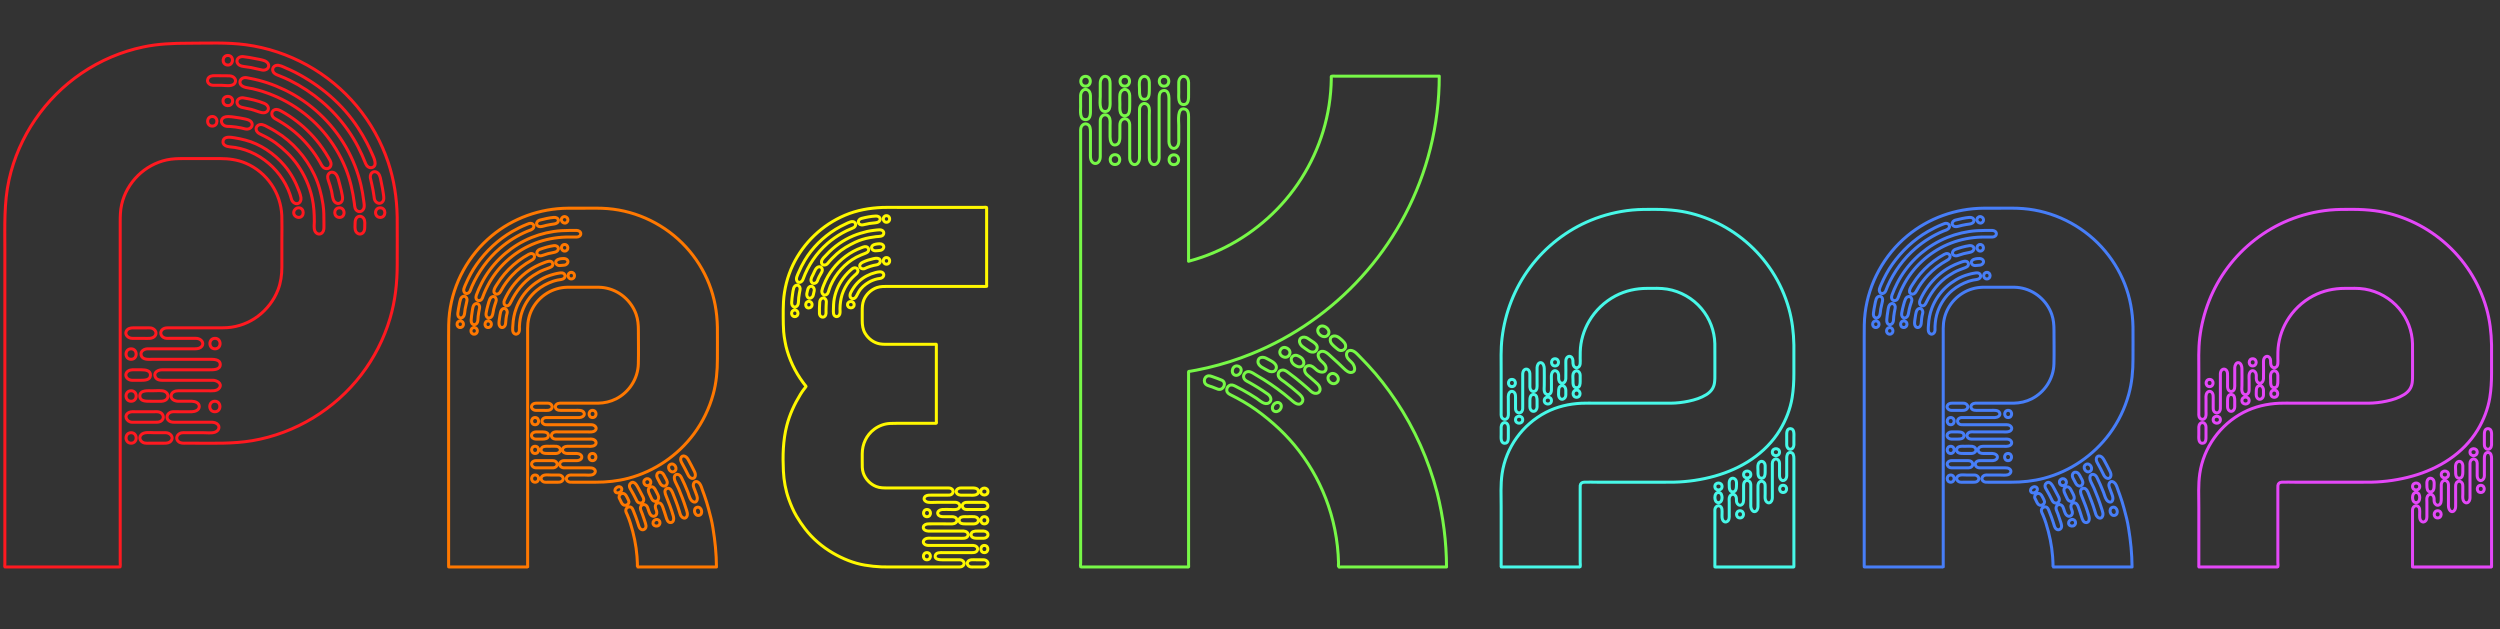 <?xml version="1.0" encoding="UTF-8" standalone="no"?><!DOCTYPE svg PUBLIC "-//W3C//DTD SVG 1.1//EN" "http://www.w3.org/Graphics/SVG/1.1/DTD/svg11.dtd"><svg width="100%" height="100%" viewBox="0 0 461 116" version="1.1" xmlns="http://www.w3.org/2000/svg" xmlns:xlink="http://www.w3.org/1999/xlink" xml:space="preserve" xmlns:serif="http://www.serif.com/" style="fill-rule:evenodd;clip-rule:evenodd;stroke-linejoin:round;stroke-miterlimit:1.414;"><rect x="0" y="0" width="461" height="116" fill="#333333" stroke="none"/><g transform="matrix(0.227,0,0,0.227,-58.398,26.067)"><path d="M364.616,228.16l18.111,0c1.678,0 3.411,0.146 4.943,-0.687c3.66,-1.975 2.566,-6.602 -1.192,-7.623c-1.343,-0.365 -2.936,-0.207 -4.328,-0.207c-4.864,0 -9.728,0 -14.585,0c-1.806,0 -3.861,-0.237 -5.527,0.584c-4.669,2.292 -1.969,7.933 2.578,7.933l0,0Zm27.37,8.518c-3.149,0 -6.298,0 -9.447,0c-3.162,0 -8.433,-0.918 -10.743,1.806c-2.201,2.608 -0.115,5.879 2.821,6.559c1.173,0.268 2.511,0.152 3.715,0.152c4.061,0 8.122,0 12.183,0c2.061,0 4.189,-0.079 5.648,-1.805c2.663,-3.155 -0.784,-6.712 -4.177,-6.712l0,0Zm-28.221,-25.553c5.49,0 5.49,-8.517 0,-8.517c-5.496,0 -5.496,8.517 0,8.517Zm0,25.553c-5.496,0 -5.496,8.517 0,8.517c5.49,0 5.49,-8.517 0,-8.517Zm216.148,-175.676c-0.317,-14.962 -2.523,-29.68 -7.278,-43.907c-5.587,-16.694 -14.305,-32.264 -25.577,-45.785c-22.61,-27.121 -55.16,-45.153 -90.172,-49.798c-15.375,-2.043 -31.158,-1.222 -46.636,-1.222c-12.275,0 -24.422,0.474 -36.496,3.004c-17.935,3.751 -35.134,11.101 -50.291,21.394c-29.613,20.117 -51.026,51.33 -58.826,86.299c-4.201,18.817 -3.429,38.016 -3.429,57.154l0,255.355c0,0.353 -0.243,1.903 0,2.189c0.122,0.14 0.833,0.036 1.034,0.036l91.777,0c0.937,0 0.773,0.165 0.888,-0.583c0.164,-1.076 0,-2.304 0,-3.393l0,-276.11c0,-4.809 0.097,-9.545 1.161,-14.263c2.019,-8.931 6.706,-17.163 13.223,-23.57c6.414,-6.311 14.555,-10.81 23.364,-12.725c4.542,-0.985 9.059,-1.088 13.679,-1.088l29.815,0c7.149,0 14.135,0.942 20.767,3.769c17.139,7.302 28.599,24.203 29.268,42.758c0.231,6.426 0.042,12.895 0.042,19.327c0,7.435 0,14.871 0,22.3c0,6.341 -0.857,12.621 -3.173,18.561c-3.308,8.487 -9.004,15.831 -16.257,21.315c-7.119,5.38 -15.807,8.627 -24.702,9.302c-3.222,0.249 -6.462,0.17 -9.696,0.17l-37.816,0c-1.738,0 -3.465,-0.061 -4.979,1.009c-3.064,2.158 -1.811,6.201 1.508,7.241c1.21,0.383 2.553,0.273 3.812,0.273l19.321,0c1.392,0 2.833,-0.097 4.183,0.304c3.356,0.997 5.125,4.797 1.787,7.083c-1.544,1.052 -3.325,1.131 -5.119,1.131l-32.909,0c-1.702,0 -3.423,-0.049 -5.125,0c-2.657,0.073 -5.855,1.885 -5.168,5.022c0.912,4.201 6.232,3.495 9.442,3.495l45.682,0c3.186,0 9.15,-0.316 9.15,4.256c0,4.317 -5.405,4.262 -8.493,4.262l-34.095,0c-1.58,0 -3.161,-0.012 -4.736,0c-2.875,0.012 -6.797,1.799 -5.611,5.386c1.161,3.527 5.253,3.131 8.201,3.131l35.146,0c1.259,0 2.529,-0.042 3.788,0c2.9,0.092 7.429,2.45 5.289,5.995c-1.921,3.186 -6.59,2.523 -9.764,2.523c-4.815,0 -9.63,0 -14.445,0c-3.094,0 -6.189,-0.018 -9.283,0c-2.396,0.012 -5.198,0.802 -5.788,3.496c-0.754,3.459 2.936,5.003 5.715,5.021c3.654,0.025 7.314,-0.042 10.967,0c2.493,0.031 6.068,1.204 6.068,4.262c0,3.034 -3.532,4.201 -5.995,4.256c-4.049,0.091 -8.104,0 -12.153,0c-1.465,0 -3.137,-0.176 -4.572,0.213c-3.422,0.93 -4.894,5.058 -1.72,7.301c1.629,1.155 3.556,1.003 5.441,1.003l27.796,0c1.891,0 3.781,0.013 5.423,1.131c3.204,2.189 1.714,5.928 -1.569,7.016c-2.754,0.918 -6.711,0.371 -9.593,0.371c-4.669,0 -9.332,0 -14.001,0c-1.192,0 -2.499,-0.116 -3.66,0.152c-3.302,0.766 -5.18,4.669 -2.256,7.113c1.739,1.459 3.958,1.252 6.061,1.252c2.183,0 4.372,0 6.554,0c15.832,0 31.736,0.614 47.409,-2.055c34.958,-5.958 66.936,-25.467 88.482,-53.603c10.451,-13.649 18.446,-29.255 23.328,-45.743c4.225,-14.251 5.824,-28.878 5.824,-43.7c0,-13.023 0.103,-26.057 -0.012,-39.086l0,0Zm-148.008,107.53c-5.49,0 -5.49,-8.518 0,-8.518c5.496,0 5.496,8.518 0,8.518Zm-0.115,51.111c-5.49,0 -5.49,-8.518 0,-8.518c5.489,0 5.489,8.518 0,8.518Zm18.044,-285.467c0.456,-2.262 3.003,-3.295 5.088,-2.997c3.265,0.365 6.506,0.93 9.722,1.593c2.529,0.516 5.259,0.887 7.678,1.799c1.818,0.687 3.545,2.462 3.162,4.554c-0.426,2.346 -3.016,3.319 -5.138,2.961c-3.106,-0.517 -6.158,-1.478 -9.253,-2.061c-2.505,-0.475 -5.125,-0.602 -7.599,-1.18c-2.079,-0.486 -4.134,-2.347 -3.66,-4.669l0,0Zm5.295,30.513c5.648,0.967 11.551,2.256 16.859,4.469c1.921,0.802 3.818,2.772 3.149,5.034c-0.644,2.182 -3.149,2.955 -5.18,2.499c-2.894,-0.645 -5.708,-1.922 -8.596,-2.669c-2.633,-0.687 -5.387,-0.997 -8.001,-1.739c-2.049,-0.584 -4.013,-2.487 -3.465,-4.791c0.535,-2.243 3.161,-3.204 5.234,-2.803l0,0Zm-12.676,-34.477c5.478,0.152 4.444,8.755 -0.845,7.733c-4.553,-0.881 -3.866,-7.854 0.845,-7.733Zm-12.737,57.397c-5.064,0 -5.003,-7.806 0,-7.806c4.998,0 5.071,7.806 0,7.806Zm1.411,-33.127c-1.684,0.024 -3.405,-0.353 -4.511,-1.727c-1.204,-1.489 -0.967,-3.514 0.419,-4.797c1.678,-1.544 3.97,-1.282 6.074,-1.288c2.638,0 5.277,0.006 7.915,0.06c1.709,0.037 3.642,-0.127 5.211,0.657c1.58,0.796 2.723,2.456 2.219,4.256c-1.21,4.359 -7.709,2.851 -10.962,2.839c-2.122,-0.006 -4.243,0 -6.365,0l0,0Zm15.102,13.01c-0.444,4.937 -7.788,4.56 -7.801,-0.353c-0.006,-5.094 8.269,-4.815 7.801,0.353Zm-7.764,13.46c2.237,-1.696 6.548,-0.979 9.18,-0.608c2.821,0.402 5.697,0.766 8.469,1.417c1.909,0.444 4.128,0.875 5.332,2.572c1.27,1.775 0.638,4 -1.198,5.088c-2.365,1.405 -4.839,0.091 -7.271,-0.359c-2.742,-0.504 -5.593,-1.003 -8.372,-1.136c-1.422,-0.073 -3.137,0.042 -4.492,-0.456c-2.755,-1.022 -4.189,-4.42 -1.648,-6.518l0,0Zm55.586,66.061c-5.922,-22.592 -26.623,-40.855 -50.175,-42.569c-2.59,-0.189 -6.171,-1.538 -5.362,-4.912c0.942,-3.958 6.383,-2.87 9.198,-2.438c2.967,0.456 5.806,1.088 8.712,1.842c12.263,3.173 23.565,10.919 31.735,20.476c5.417,6.335 9.302,13.521 12.16,21.321c0.571,1.556 1.143,3.192 1.398,4.839c0.322,2.092 -0.511,4.566 -2.839,4.998c-2.213,0.413 -4.305,-1.526 -4.827,-3.557l0,0Zm5.897,14.774c-2.013,-0.025 -3.982,-1.563 -4.092,-3.654c-0.115,-2.213 1.891,-4.183 4.08,-4.159c4.875,0.055 4.821,7.867 0.012,7.813l0,0Zm20.47,8.207c0.03,1.921 -0.535,4.006 -2.39,4.949c-2.067,1.039 -4.225,-0.316 -5.027,-2.292c-0.906,-2.225 -0.396,-5.308 -0.396,-7.648c0,-6.317 -0.383,-12.585 -1.714,-18.774c-2.11,-9.843 -6.304,-19.224 -12.141,-27.425c-4.851,-6.821 -10.779,-12.445 -17.448,-17.443c-3.721,-2.784 -7.873,-4.942 -12.044,-6.955c-1.435,-0.693 -2.882,-1.453 -3.581,-2.966c-1.118,-2.408 0.48,-4.73 2.973,-5.089c2.505,-0.353 5.229,1.581 7.375,2.657c1.866,0.93 3.623,2.012 5.398,3.094c13.515,8.226 24.428,20.665 31.164,34.952c3.636,7.703 5.788,15.776 7.071,24.16c0.784,5.131 0.76,10.384 0.76,15.564c0,1.07 0,2.146 0,3.216l0,0Zm0.705,-48.138c-1.988,-0.833 -2.742,-2.852 -3.739,-4.602c-1.246,-2.183 -2.578,-4.311 -3.988,-6.39c-2.772,-4.067 -5.879,-7.873 -9.253,-11.454c-6.639,-7.046 -14.458,-12.937 -22.945,-17.57c-1.428,-0.778 -2.669,-1.806 -3.039,-3.484c-0.371,-1.696 0.449,-3.356 2.079,-4c2.152,-0.851 4.11,0.304 5.946,1.331c2.121,1.186 4.195,2.444 6.219,3.782c8.244,5.435 15.637,12.08 21.941,19.673c3.532,4.256 6.688,8.84 9.472,13.619c1.028,1.775 2.493,3.806 2.359,5.958c-0.164,2.602 -2.614,4.189 -5.052,3.137l0,0Zm5.532,18.798c-0.735,-3.089 -1.635,-6.134 -2.723,-9.12c-0.651,-1.909 -0.864,-4.103 0.778,-5.617c1.708,-1.575 4.116,-0.851 5.465,0.802c1.77,2.171 2.372,5.788 3.107,8.433c0.839,2.985 1.526,6.013 2.085,9.065c0.341,1.86 0.432,3.811 -1.039,5.258c-1.636,1.611 -4.08,1.083 -5.417,-0.62c-1.672,-2.122 -1.648,-5.654 -2.256,-8.201l0,0Zm6.42,21.133c-4.96,-0.037 -5.24,-7.387 -0.352,-7.795c5.113,-0.431 5.514,7.831 0.352,7.795l0,0Zm4.949,-39.889c-4.365,-10.809 -10.451,-20.865 -18.038,-29.723c-14.919,-17.424 -35.067,-29.674 -57.391,-34.915c-3.034,-0.711 -9.199,-0.723 -10.275,-4.432c-0.662,-2.292 1.186,-4.219 3.362,-4.572c1.435,-0.237 3.01,0.25 4.414,0.505c9.867,1.83 19.467,5.076 28.489,9.46c20.756,10.098 38.21,26.379 49.707,46.405c5.605,9.764 9.745,20.318 12.28,31.286c0.961,4.146 1.642,8.329 2.177,12.548c0.219,1.715 0.644,3.715 0.225,5.423c-0.541,2.219 -2.693,3.909 -4.973,2.906c-2.548,-1.125 -2.59,-3.824 -2.852,-6.195c-1.27,-9.855 -3.392,-19.449 -7.125,-28.696l0,0Zm15.521,48.096c0.031,1.872 -0.48,3.848 -2.219,4.845c-1.842,1.058 -3.927,0.152 -4.924,-1.599c-1.119,-1.982 -0.681,-4.9 -0.669,-7.094c0.012,-1.806 0.42,-3.685 2.037,-4.743c1.696,-1.1 3.769,-0.462 4.876,1.137c1.404,2.025 0.899,5.125 0.899,7.454l0,0Zm0.815,-51.78c-3.769,-9.557 -8.384,-18.689 -14.293,-27.109c-12.208,-17.406 -28.586,-31.297 -47.603,-40.757c-2.675,-1.332 -5.447,-2.517 -8.226,-3.612c-2,-0.784 -4.286,-1.434 -5.192,-3.605c-0.875,-2.097 0.347,-4.219 2.481,-4.797c2.535,-0.687 5.745,1.143 8.031,2.11c2.492,1.058 5.003,2.195 7.405,3.435c20.439,10.554 38.502,25.741 51.129,45.117c2.608,4.006 5.076,8.085 7.253,12.335c1.459,2.839 2.827,5.697 4.11,8.609c1.222,2.79 5.076,10.001 -0.079,11.363c-2.207,0.583 -4.25,-1.125 -5.016,-3.089l0,0Zm6.7,26.197c-0.201,-1.489 -0.438,-2.973 -0.712,-4.45c-0.559,-3.058 -1.246,-6.092 -1.963,-9.114c-0.56,-1.823 -0.517,-3.903 0.973,-5.295c1.556,-1.447 3.763,-1.046 5.137,0.426c1.787,1.909 2.012,5.24 2.553,7.69c0.681,3.107 1.265,6.238 1.702,9.393c0.292,2.122 0.76,4.505 -0.899,6.214c-1.818,1.878 -4.481,1.106 -5.788,-0.93c-0.772,-1.204 -0.815,-2.56 -1.003,-3.934Zm5.143,17.375c-5.113,-0.03 -5.143,-7.794 -0.036,-7.8c4.973,-0.012 4.973,7.831 0.036,7.8l0,0Zm-202.438,115.263c5.49,0 5.49,-8.517 0,-8.517c-5.496,0 -5.496,8.517 0,8.517Zm7.095,29.815c0,4.316 4.997,4.261 8.086,4.261c3.173,0 6.365,0.098 9.539,0c2.134,-0.073 4.462,-1.07 5.076,-3.313c0.742,-2.742 -1.793,-4.876 -4.292,-5.162c-2.748,-0.322 -5.666,-0.042 -8.426,-0.042c-3.326,0 -9.983,-0.778 -9.983,4.256l0,0Zm12.639,-49.288c1.545,-2.711 -0.79,-5.447 -3.483,-5.97c-1.101,-0.213 -2.317,-0.109 -3.441,-0.109c-3.697,0 -7.399,0 -11.096,0c-2.109,0 -4.34,0.432 -5.483,2.438c-1.818,3.198 1.562,6.079 4.614,6.079c2.961,0 5.922,0 8.882,0c3.162,0 8.141,0.845 10.007,-2.438Zm-18.883,36.508c2.438,0 4.882,0 7.32,0c2.949,0 7.338,-0.115 7.551,-4.061c0.213,-3.903 -4.073,-4.456 -6.98,-4.456c-2.62,0 -5.258,-0.085 -7.879,0c-2.273,0.079 -4.833,1.362 -5.1,3.873c-0.31,2.82 2.577,4.644 5.088,4.644l0,0Z" style="fill:none;stroke:#ff1920;stroke-width:2.45px;"/><path d="M696.8,250.618c0,2.957 3.424,2.92 5.539,2.92c2.175,0 4.361,0.066 6.535,0c1.462,-0.05 3.057,-0.733 3.474,-2.27c0.512,-1.879 -1.225,-3.34 -2.936,-3.536c-1.887,-0.221 -3.886,-0.029 -5.777,-0.029c-2.274,0 -6.835,-0.533 -6.835,2.915l0,0Zm-4.277,14.59l12.407,0c1.15,0 2.337,0.1 3.386,-0.471c2.512,-1.353 1.758,-4.523 -0.816,-5.222c-0.921,-0.25 -2.012,-0.142 -2.966,-0.142c-3.332,0 -6.664,0 -9.996,0c-1.232,0 -2.64,-0.162 -3.781,0.4c-3.199,1.57 -1.35,5.435 1.766,5.435l0,0Zm0,-23.345c1.67,0 3.344,0 5.014,0c2.02,0 5.023,-0.079 5.173,-2.782c0.146,-2.674 -2.79,-3.053 -4.781,-3.053c-1.795,0 -3.603,-0.058 -5.398,0c-1.558,0.054 -3.311,0.933 -3.499,2.653c-0.208,1.933 1.766,3.182 3.491,3.182l0,0Zm18.75,29.18c-2.157,0 -4.315,0 -6.472,0c-2.166,0 -5.781,-0.629 -7.36,1.237c-1.507,1.787 -0.079,4.028 1.933,4.494c0.804,0.183 1.72,0.104 2.545,0.104c2.782,0 5.564,0 8.342,0c1.416,0 2.874,-0.054 3.874,-1.237c1.824,-2.161 -0.538,-4.598 -2.862,-4.598l0,0Zm-19.338,0c-3.761,0 -3.761,5.835 0,5.835c3.765,0 3.765,-5.835 0,-5.835Zm0,-40.85c3.765,0 3.765,-5.835 0,-5.835c-3.761,0 -3.761,5.835 0,5.835Zm13.524,-13.34c1.058,-1.858 -0.541,-3.732 -2.387,-4.09c-0.753,-0.146 -1.586,-0.075 -2.357,-0.075c-2.532,0 -5.069,0 -7.601,0c-1.445,0 -2.974,0.295 -3.757,1.67c-1.245,2.191 1.071,4.165 3.161,4.165c2.029,0 4.057,0 6.085,0c2.162,0 5.577,0.579 6.856,-1.67Zm-13.524,36.685c3.765,0 3.765,-5.835 0,-5.835c-3.761,0 -3.761,5.835 0,5.835Zm148.078,-102.913c-0.254,-11.932 -2.332,-23.628 -6.706,-34.761c-4.344,-11.066 -10.775,-21.279 -18.805,-30.042c-16.439,-17.938 -39.371,-29.221 -63.636,-31.2c-6.248,-0.512 -12.57,-0.329 -18.834,-0.329c-4.503,0 -9.005,-0.041 -13.507,0.005c-22.591,0.229 -44.466,8.009 -61.867,22.486c-18.797,15.636 -31.208,38.272 -34.232,62.533c-0.812,6.531 -0.746,13.078 -0.746,19.638l0,186.162c0,0.609 -0.133,0.613 0.492,0.633c2.378,0.071 4.769,0 7.147,0l55.594,0c0.129,0 0.858,0.1 0.958,0c0.133,-0.137 0,-1.066 0,-1.245l0,-178.544c0,-4.661 -0.008,-9.326 -0.004,-13.986c0.008,-5.685 1.22,-11.204 3.961,-16.219c2.807,-5.131 6.935,-9.471 11.933,-12.511c4.902,-2.982 10.42,-4.569 16.151,-4.732c2.399,-0.066 4.807,-0.025 7.21,-0.025c4.765,0 9.529,0 14.298,0c2.899,0 5.798,-0.05 8.672,0.396c5.893,0.92 11.499,3.507 16.039,7.372c4.477,3.811 7.976,8.776 9.9,14.34c1.441,4.169 1.804,8.417 1.804,12.786c0,9.134 0.225,18.297 -0.029,27.423c-0.329,11.932 -7.427,22.94 -18.043,28.351c-4.582,2.336 -9.563,3.428 -14.682,3.532c-1.866,0.037 -3.736,0.004 -5.602,0.004l-22.72,0c-0.928,0 -1.865,-0.029 -2.794,0c-1.816,0.05 -3.978,1.32 -3.516,3.44c0.625,2.87 4.29,2.395 6.51,2.395c3.224,0 6.452,0 9.676,0c2.27,0 6.193,-0.541 7.13,2.182c0.804,2.333 -1.999,3.599 -3.857,3.653c-0.749,0.021 -1.503,0 -2.253,0l-23.007,0c-1.154,0 -2.395,-0.125 -3.461,0.4c-2.216,1.091 -2.233,3.936 0,5.035c0.899,0.442 1.849,0.4 2.811,0.4l34.311,0c0.746,0 1.524,-0.046 2.257,0.096c2.145,0.412 4.132,2.724 2.129,4.619c-1.554,1.462 -4.061,1.12 -6.031,1.12l-22.849,0c-1.3,0 -2.816,-0.191 -4.094,0.104c-2.262,0.525 -3.549,3.195 -1.546,4.874c1.441,1.207 3.778,0.858 5.531,0.858l23.345,0c1.346,0 2.845,-0.175 4.132,0.254c2.232,0.741 3.286,3.294 1.074,4.806c-1.749,1.195 -4.589,0.775 -6.605,0.775c-3.282,0 -6.568,0 -9.85,0c-1.87,0 -3.736,-0.013 -5.606,0c-1.9,0.012 -4.432,1.062 -3.916,3.44c0.413,1.887 2.379,2.395 4.036,2.395c2.512,0 5.036,-0.067 7.547,0c1.85,0.05 4.69,1.299 3.874,3.652c-0.592,1.704 -2.599,2.175 -4.186,2.187c-2.87,0.021 -5.744,0 -8.613,0c-1.116,0 -2.295,-0.108 -3.328,0.4c-2.233,1.095 -2.241,3.932 0,5.035c1.091,0.538 2.395,0.4 3.578,0.4l18.825,0c1.346,0 2.708,0.05 3.82,0.942c2.128,1.707 0.599,4.152 -1.604,4.727c-1.928,0.504 -4.481,0.166 -6.46,0.166c-3.132,0 -6.268,0 -9.404,0c-0.812,0 -1.708,-0.083 -2.508,0.105c-2.27,0.524 -3.548,3.194 -1.541,4.873c1.192,0.999 2.712,0.858 4.153,0.858c1.495,0 2.99,0 4.49,0c4.681,0 9.367,-0.009 14.052,0c9.055,0.012 17.993,-0.908 26.777,-3.224c21.154,-5.573 40.138,-18.53 53.162,-36.094c7.118,-9.596 12.436,-20.521 15.619,-32.033c2.603,-9.425 3.452,-19.042 3.452,-28.78c0.004,-8.709 0.084,-17.422 -0.008,-26.127l0,0Zm-126.062,-88.697c2.262,-2.433 6.131,0.812 4.074,3.469c-2.187,2.816 -6.452,-0.829 -4.074,-3.469l0,0Zm-18.296,2.066c3.765,-0.95 7.663,-1.9 11.545,-2.224c1.545,-0.13 3.432,0.487 3.594,2.294c0.179,1.991 -1.849,2.874 -3.469,3.074c-2.045,0.254 -4.073,0.621 -6.089,1.05c-1.616,0.341 -3.336,1.012 -4.986,1.108c-1.374,0.075 -2.894,-0.733 -3.078,-2.212c-0.187,-1.508 1.146,-2.711 2.483,-3.09l0,0Zm-64.574,87.235c-3.374,0.021 -3.395,-5.352 0.021,-5.343c3.49,0.004 3.49,5.322 -0.021,5.343l0,0Zm5.456,-21.554c-0.533,2.133 -1.02,4.274 -1.416,6.435c-0.317,1.716 -0.258,3.765 -0.916,5.386c-0.517,1.27 -1.846,2.315 -3.262,1.857c-1.653,-0.537 -1.932,-2.357 -1.757,-3.84c0.262,-2.237 0.662,-4.456 1.124,-6.656c0.338,-1.595 0.575,-3.319 1.15,-4.848c0.504,-1.324 1.857,-2.561 3.369,-2.103c1.55,0.471 2.116,2.332 1.708,3.769l0,0Zm-0.796,-6.143c-1.566,-0.425 -2.074,-2.262 -1.678,-3.686c0.383,-1.354 1.012,-2.707 1.583,-3.994c2.44,-5.535 5.281,-10.904 8.771,-15.852c7.672,-10.871 17.481,-20.15 29.03,-26.806c3.711,-2.137 7.543,-4.073 11.529,-5.643c1.337,-0.525 2.744,-1.308 4.215,-0.838c1.449,0.463 2.17,1.97 1.512,3.366c-0.85,1.795 -3.349,2.245 -5.019,2.944c-8.068,3.395 -15.598,8.126 -22.241,13.816c-9.834,8.429 -17.456,18.975 -22.729,30.77c-0.554,1.25 -1.037,2.533 -1.536,3.807c-0.517,1.337 -1.925,2.524 -3.437,2.116l0,0Zm6.685,33.099c-3.469,0 -3.428,-5.348 0,-5.348c3.428,0 3.478,5.348 0,5.348l0,0Zm4.386,-21.125c-0.471,2.191 -0.862,4.403 -1.137,6.627c-0.196,1.558 -0.025,3.486 -0.658,4.948c-0.546,1.254 -1.891,2.207 -3.274,1.674c-1.616,-0.62 -1.824,-2.378 -1.72,-3.869c0.154,-2.145 0.429,-4.282 0.783,-6.406c0.254,-1.533 0.387,-3.269 0.97,-4.723c0.5,-1.237 1.762,-2.324 3.166,-1.945c1.553,0.417 2.207,2.249 1.87,3.694l0,0Zm6.964,15.723c-3.532,0.029 -3.266,-5.635 0.237,-5.343c3.349,0.283 3.166,5.318 -0.237,5.343Zm6.393,-21.112c-0.75,2.041 -1.374,4.123 -1.895,6.235c-0.412,1.683 -0.475,3.682 -1.195,5.269c-0.596,1.32 -2.104,2.336 -3.541,1.628c-1.549,-0.766 -1.607,-2.553 -1.345,-4.019c0.375,-2.095 0.846,-4.169 1.42,-6.214c0.471,-1.666 0.913,-3.457 1.654,-5.027c0.612,-1.287 2.107,-2.391 3.561,-1.775c1.478,0.625 1.874,2.512 1.341,3.903l0,0Zm-0.3,-6.214c-3.357,-1.57 0.225,-6.273 1.366,-8.114c1.766,-2.836 3.724,-5.552 5.89,-8.092c4.423,-5.194 9.583,-9.713 15.327,-13.391c1.395,-0.891 2.815,-1.757 4.277,-2.528c0.929,-0.491 1.929,-0.833 2.978,-0.537c1.212,0.346 1.924,1.458 1.716,2.699c-0.237,1.403 -1.333,2.099 -2.482,2.732c-5.798,3.19 -11.104,7.28 -15.623,12.12c-2.612,2.799 -4.969,5.814 -7.039,9.034c-0.925,1.437 -1.753,2.924 -2.591,4.411c-0.728,1.291 -2.307,2.374 -3.819,1.666l0,0Zm9.334,15.668c-0.837,2.72 -1.004,5.69 -1.245,8.505c-0.121,1.446 -0.988,2.941 -2.562,3.132c-1.658,0.204 -2.674,-1.391 -2.778,-2.861c-0.112,-1.666 0.2,-3.382 0.45,-5.023c0.229,-1.524 0.425,-3.053 0.816,-4.544c0.358,-1.37 1.15,-2.928 2.766,-3.024c1.957,-0.112 2.978,2.162 2.553,3.815l0,0Zm-0.729,-6.018c-1.991,-0.437 -2.166,-2.878 -1.479,-4.419c1.741,-3.919 3.891,-7.676 6.431,-11.129c4.877,-6.614 11.271,-12.337 18.547,-16.206c2.253,-1.199 4.619,-2.253 7.01,-3.128c2.032,-0.745 6.472,-2.824 7.272,0.567c0.574,2.445 -2.012,3.19 -3.724,3.827c-1.108,0.413 -2.212,0.829 -3.319,1.241c-3.112,1.163 -6.102,2.92 -8.88,4.736c-8.009,5.24 -13.94,12.924 -18.064,21.446c-0.745,1.545 -1.682,3.531 -3.794,3.065l0,0Zm27.152,-45.781c3.702,-1.354 7.634,-2.516 11.549,-3.062c1.433,-0.2 3.203,0.329 3.582,1.92c0.362,1.525 -0.879,2.791 -2.224,3.232c-1.924,0.633 -4.057,0.808 -6.019,1.337c-1.811,0.488 -3.548,1.221 -5.352,1.7c-1.42,0.374 -3.236,-0.121 -3.694,-1.679c-0.45,-1.524 0.825,-2.936 2.158,-3.448l0,0Zm19.871,23.361c-1.341,1.32 -3.511,1.116 -5.219,1.528c-1.225,0.3 -2.491,0.571 -3.686,0.983c-4.881,1.687 -9.384,4.115 -13.365,7.418c-5.386,4.469 -9.405,10.458 -11.775,17.014c-1.441,3.986 -2.032,7.993 -2.257,12.195c-0.075,1.391 0.212,3.061 -0.263,4.398c-0.47,1.321 -1.832,2.35 -3.257,1.816c-2.686,-0.999 -1.899,-4.981 -1.786,-7.201c0.233,-4.715 1.107,-9.367 2.773,-13.803c2.416,-6.426 6.435,-12.465 11.533,-17.08c2.545,-2.303 5.248,-4.257 8.189,-6.039c3.123,-1.9 6.714,-3.366 10.262,-4.286c1.137,-0.292 2.27,-0.646 3.428,-0.829c1.578,-0.254 3.578,-0.883 5.006,0.037c1.383,0.896 1.604,2.674 0.417,3.849l0,0Zm0.07,-10.562c-1.199,0.095 -2.415,0.254 -3.615,0.316c-1.041,0.054 -2.128,-0.358 -2.761,-1.216c-1.566,-2.149 0.866,-3.89 2.803,-4.194c1.808,-0.283 4.781,-0.792 6.118,0.866c1.496,1.862 -0.566,4.128 -2.545,4.228l0,0Zm0.263,-16.785c3.465,-0.117 3.653,5.26 0.221,5.343c-3.436,0.109 -3.678,-5.227 -0.221,-5.343Zm5.51,27.972c-3.469,0 -3.428,-5.348 0,-5.348c3.428,0 3.478,5.348 0,5.348l0,0Zm4.494,-34.041c-4.111,0.009 -8.246,-0.104 -12.345,0.204c-8.288,0.621 -16.427,2.545 -24.061,5.852c-15.294,6.622 -28.401,18.684 -36.006,33.549c-1.066,2.083 -2.099,4.19 -2.949,6.373c-0.375,0.966 -0.779,1.92 -1.112,2.898c-0.233,0.683 -0.462,1.341 -0.975,1.875c-1.291,1.345 -3.532,1.287 -4.277,-0.592c-0.721,-1.824 0.546,-4.011 1.208,-5.685c0.279,-0.704 0.545,-1.412 0.858,-2.099c0.724,-1.604 1.457,-3.191 2.253,-4.757c7.589,-14.906 20.1,-27.218 35.052,-34.69c7.377,-3.686 15.344,-6.181 23.499,-7.405c4.228,-0.633 8.48,-0.85 12.749,-0.871c2.012,-0.008 4.036,-0.066 6.048,0c1.516,0.05 3.265,0.946 3.265,2.674c0,1.658 -1.707,2.674 -3.207,2.674l0,0Zm12.787,146.641c-3.761,0 -3.761,-5.835 0,-5.835c3.765,0 3.765,5.835 0,5.835Zm-0.079,35.015c-3.766,0 -3.766,-5.835 0,-5.835c3.761,0 3.761,5.835 0,5.835Zm77.772,11.745c0.608,1.196 1.62,2.383 3.003,2.657c1.204,0.242 2.228,-0.416 2.62,-1.561c0.466,-1.354 0.037,-2.745 -0.537,-3.986c-0.738,-1.591 -1.562,-3.137 -2.379,-4.686c-0.878,-1.674 -1.736,-3.365 -2.69,-4.998c-0.721,-1.233 -1.62,-2.441 -3.057,-2.87c-1.32,-0.391 -2.549,0.259 -2.941,1.591c-0.425,1.458 0.171,2.883 0.896,4.124c1.853,3.157 3.428,6.468 5.085,9.729l0,0Zm-30.991,9.834c-2.17,1.153 -1.396,3.582 -0.575,5.314c0.687,1.454 1.299,2.974 2.07,4.386c0.683,1.249 2.12,2.145 3.565,1.724c1.47,-0.429 2.116,-2.028 1.899,-3.444c-0.233,-1.529 -1.299,-3.128 -1.945,-4.498c-0.895,-1.891 -2.378,-4.882 -5.014,-3.482l0,0Zm19.642,-12.791c3.369,-1.808 0.195,-7.497 -3.12,-5.735c-3.415,1.812 -0.237,7.547 3.12,5.735Zm27.863,30.284c-1.012,-3.753 -2.153,-7.489 -3.473,-11.137c-0.433,-1.192 -0.871,-2.375 -1.3,-3.562c-0.699,-1.92 -1.262,-4.227 -2.54,-5.856c-1.075,-1.366 -3.245,-2.365 -4.469,-0.591c-1.312,1.903 -0.104,4.153 0.62,6.002c0.521,1.333 0.996,2.682 1.483,4.027c0.466,1.3 0.82,2.728 0.362,4.09c-0.92,2.708 -3.619,1.641 -4.889,-0.154c-1.312,-1.849 -1.775,-4.348 -2.637,-6.435c-0.858,-2.078 -1.728,-4.148 -2.611,-6.218c-0.771,-1.812 -1.662,-3.586 -2.512,-5.364c-0.645,-1.35 -1.72,-2.666 -3.336,-2.758c-2.374,-0.133 -2.87,2.591 -2.299,4.378c0.766,2.399 2.207,4.644 3.19,6.968c2.266,5.352 4.34,10.762 6.073,16.314c0.666,2.137 2.003,5.015 0.396,7.076c-1.366,1.754 -3.503,0.504 -4.432,-1.004c-0.645,-1.053 -0.912,-2.319 -1.274,-3.49c-0.45,-1.449 -0.892,-2.899 -1.379,-4.34c-0.437,-1.299 -0.92,-2.586 -1.395,-3.877c-0.617,-1.683 -1.25,-3.349 -1.941,-5.002c-0.891,-2.133 -2.295,-6.939 -5.556,-5.423c-2.378,1.108 -1.366,4.011 -0.617,5.789c1.137,2.707 2.187,5.431 3.199,8.184c1.033,2.808 1.978,5.681 2.791,8.559c0.487,1.733 0.391,4.723 -1.937,5.044c-2.624,0.358 -3.482,-2.795 -4.057,-4.66c-0.849,-2.758 -1.724,-5.507 -2.736,-8.214c-0.612,-1.628 -1.67,-3.444 -3.736,-3.078c-2.12,0.379 -2.562,2.782 -1.962,4.515c0.437,1.258 1.12,2.528 0.916,3.899c-0.324,2.165 -2.519,3.211 -4.315,1.857c-2.028,-1.537 -2.269,-4.802 -3.319,-6.98c-0.891,-1.845 -3.278,-2.753 -4.844,-1.079c-1.783,1.912 -0.008,4.631 0.712,6.618c0.754,2.078 1.462,4.153 2.129,6.256c0.629,1.974 1.853,4.835 -0.392,6.297c-2.037,1.329 -3.932,-0.541 -4.494,-2.403c-0.791,-2.624 -1.645,-5.231 -2.599,-7.801c-0.604,-1.628 -1.216,-3.236 -1.887,-4.835c-0.554,-1.321 -0.978,-2.733 -2.582,-3.066c-1.999,-0.412 -3.898,1.37 -3.532,3.395c0.2,1.116 0.862,2.228 1.296,3.261c0.903,2.145 1.715,4.369 2.411,6.585c2.786,8.883 4.694,17.884 5.394,27.189c0.112,1.524 0.2,3.048 0.254,4.577c0.029,0.691 0.046,1.387 0.062,2.082c0.004,0.284 -0.129,1.554 0.029,1.666c0.213,0.146 1.025,0 1.271,0l62.912,0c-0.071,-10.695 -1.137,-21.254 -2.887,-31.791c-0.795,-5.231 -2.182,-10.404 -3.561,-15.51l0,0Zm-41.558,14.007c-1.512,0.383 -3.319,-0.429 -3.548,-2.091c-0.204,-1.508 0.958,-2.857 2.403,-3.149c3.548,-0.716 4.598,4.365 1.145,5.24Zm33.928,-8.647c-3.753,0.95 -5.414,-5.644 -1.683,-6.56c3.703,-0.912 5.365,5.631 1.683,6.56l0,0Zm-63.17,-22.312c-1.712,-2.628 -6.585,0.596 -4.911,3.153c1.671,2.553 6.639,-0.521 4.911,-3.153Zm12.591,10.658c1.357,2.545 5.435,2.224 5.585,-0.953c0.062,-1.358 -0.866,-2.778 -1.458,-3.936c-0.85,-1.675 -1.716,-3.353 -2.632,-4.99c-1.154,-2.062 -3.34,-7.13 -6.493,-4.615c-1.233,0.983 -1.317,2.683 -0.621,4.003c0.954,1.807 2.095,3.507 3.015,5.335c0.904,1.699 1.7,3.461 2.604,5.156l0,0Zm-6.793,-0.604c-1.092,-2.057 -2.316,-6.255 -5.398,-5.497c-1.296,0.316 -2.291,1.545 -2.283,2.886c0.009,0.741 0.392,1.329 0.729,1.958c0.692,1.278 1.275,3.136 2.408,4.102c2.244,1.916 6.08,-0.708 4.544,-3.449l0,0Zm28.992,-11.507c1.345,-0.03 2.274,-1.129 2.449,-2.404c0.233,-1.716 -1,-3.411 -1.77,-4.868c-0.866,-1.637 -1.683,-3.678 -3.765,-4.011c-1.254,-0.204 -2.395,0.508 -2.803,1.712c-0.417,1.237 0.016,2.399 0.599,3.494c0.692,1.308 1.383,2.616 2.075,3.923c0.633,1.146 1.836,2.183 3.215,2.154l0,0Zm-15.144,-5.602c-3.253,1.953 -0.316,6.743 2.903,4.789c3.186,-1.94 0.258,-6.688 -2.903,-4.789Z" style="fill:none;stroke:#ff7800;stroke-width:2.45px;"/><path d="M1056.9,304.9c-3.761,0 -3.761,5.835 0,5.835c3.765,0 3.765,-5.835 0,-5.835Zm-11.121,-23.344c-2.645,0 -5.294,-0.03 -7.943,0c-1.491,0.016 -3.136,0.587 -3.648,2.145c-0.725,2.203 1.553,3.636 3.449,3.69c2.203,0.066 4.414,0 6.614,0c2.361,0 7.788,0.779 7.788,-2.916c0,-3.248 -4.023,-2.919 -6.26,-2.919Zm8.205,2.915c0,3.765 5.835,3.765 5.835,0c0,-3.761 -5.835,-3.761 -5.835,0Zm2.332,8.755l-12.411,0c-1.15,0 -2.333,-0.1 -3.386,0.471c-2.508,1.357 -1.754,4.523 0.82,5.222c0.917,0.25 2.012,0.142 2.966,0.142c3.328,0 6.66,0 9.991,0c1.237,0 2.645,0.162 3.782,-0.4c3.203,-1.57 1.354,-5.435 -1.761,-5.435l-0.001,0Zm-19.371,46.685c-4.735,0 -9.475,0 -14.215,0c-2.149,0 -6.468,-0.187 -5.727,-3.411c0.633,-2.749 4.182,-2.424 6.344,-2.424l20.933,0c2.27,0 6.393,0.625 7.055,-2.395c0.454,-2.082 -1.657,-3.378 -3.461,-3.44c-0.591,-0.021 -1.187,0 -1.778,0l-19.022,0c-5.169,0 -10.333,0.037 -15.502,0c-1.316,-0.008 -2.695,-0.283 -3.615,-1.316c-1.674,-1.874 0.187,-3.944 2.157,-4.39c1.466,-0.333 3.17,-0.129 4.657,-0.129l21.695,0c2.287,0 6.339,0.645 7.131,-2.27c0.579,-2.128 -1.571,-3.503 -3.42,-3.565c-0.404,-0.017 -0.812,0 -1.22,0l-23.528,0c-1.375,0 -2.761,0.037 -4.136,0c-1.787,-0.055 -4.456,-1.158 -3.936,-3.416c0.4,-1.741 2.433,-2.386 3.99,-2.42c4.94,-0.116 9.896,0 14.836,0c1.562,0 3.128,0.017 4.69,0c1.899,-0.02 4.265,-1.307 3.648,-3.569c-0.483,-1.77 -2.336,-2.266 -3.948,-2.266c-2.428,0 -4.852,0.017 -7.281,0c-1.532,-0.012 -3.377,-0.416 -4.098,-1.953c-1.037,-2.207 1.533,-3.744 3.403,-3.873c2.274,-0.155 4.598,-0.013 6.872,-0.013c2.232,0 5.989,0.646 7.214,-1.783c1.129,-2.232 -1.2,-3.973 -3.22,-4.052c-0.854,-0.029 -1.716,0 -2.565,0l-12.933,0c-2.195,0 -4.535,0.237 -6.722,-0.042c-1.878,-0.241 -4.211,-1.974 -2.953,-4.061c1.016,-1.686 3.086,-1.732 4.823,-1.732l13.982,0c0.933,0 1.845,0.029 2.716,-0.4c1.953,-0.962 2.332,-3.44 0.487,-4.748c-1.125,-0.792 -2.449,-0.687 -3.744,-0.687l-48.243,0c-3.166,0 -6.327,0.012 -9.322,-1.187c-4.931,-1.966 -8.763,-6.048 -10.458,-11.054c-0.983,-2.895 -0.841,-6.01 -0.841,-9.026c0,-2.166 -0.004,-4.331 0,-6.497c0,-7.843 3.382,-15.182 9.746,-19.938c3.769,-2.82 8.271,-4.494 12.982,-4.706c1.97,-0.092 3.932,-0.113 5.906,-0.113l30.725,0c0.25,0 0.729,0.088 0.846,-0.079c0.195,-0.262 0,-1.437 0,-1.749l0,-61.521c0,-0.113 0.087,-0.75 0,-0.842c-0.13,-0.137 -1.204,0 -1.379,0l-35.819,0c-2.882,0 -5.86,0.175 -8.701,-0.329c-4.997,-0.883 -9.333,-4.202 -11.928,-8.513c-1.962,-3.253 -2.382,-6.83 -2.382,-10.541c0,-2.499 0,-4.998 0,-7.501c0,-3.066 0.095,-6.094 1.237,-9.005c1.824,-4.657 6.01,-8.593 10.737,-10.2c3.065,-1.041 6.327,-0.916 9.521,-0.916l75.978,0c1.016,0 2.145,0.137 3.153,0c0.075,-0.013 0.37,0.049 0.424,0c0.13,-0.125 0,-1.004 0,-1.175l0,-61.825c0,-0.187 0.13,-1.004 0,-1.15c-0.062,-0.07 -0.137,0 -0.254,-0.041c-0.745,-0.258 -2.049,0 -2.824,0l-68.976,0c-4.219,0 -8.459,-0.125 -12.674,0.046c-10.462,0.42 -20.646,2.224 -30.333,6.322c-18.443,7.801 -33.77,22.437 -42.362,40.529c-4.386,9.238 -6.964,19.384 -7.585,29.584c-0.254,4.19 -0.233,8.368 -0.233,12.562c0,4.002 0.117,7.976 0.358,11.974c0.167,2.716 0.696,5.448 1.15,8.13c0.87,5.148 2.503,10.304 4.464,15.136c2.083,5.119 4.707,10.012 7.781,14.602c0.733,1.092 1.487,2.166 2.27,3.224c0.416,0.562 0.837,1.12 1.27,1.67c0.212,0.271 0.429,0.537 0.645,0.804c0.134,0.162 0.263,0.321 0.396,0.479c0.346,0.212 0.346,0.433 0.004,0.658c-0.216,0.583 -0.895,1.191 -1.27,1.699c-0.5,0.671 -1.004,1.341 -1.495,2.02c-0.546,0.758 -1.037,1.554 -1.525,2.349c-4.902,7.972 -8.792,16.352 -11.137,25.448c-3.103,12.004 -3.365,24.682 -2.753,37.031c0.383,7.76 1.762,15.515 4.403,22.837c1.711,4.74 3.677,9.413 6.251,13.761c2.124,3.59 4.428,6.956 6.956,10.263c6.022,7.88 14.073,14.706 22.628,19.683c7.901,4.594 16.793,8.268 25.848,9.78c4.573,0.766 9.096,1.266 13.728,1.445c1.891,0.075 3.782,0.062 5.677,0.062l50.654,0c2.312,0 4.623,0.029 6.935,0c1.395,-0.016 2.882,-0.533 3.494,-1.899c0.967,-2.166 -1.291,-3.936 -3.282,-3.936l0,0Zm-26.647,-40.85c3.761,0 3.761,5.835 0,5.835c-3.761,0 -3.765,-5.835 0,-5.835Zm-32.912,-199.299c-3.469,-0.016 -3.428,-5.352 0,-5.347c3.424,0.004 3.474,5.347 0,5.347Zm-5.223,-11.187c-2.116,0.092 -5.464,1.225 -6.647,-1.324c-1.033,-2.228 1.453,-3.474 3.24,-3.744c1.72,-0.263 4.103,-0.729 5.565,0.474c2.082,1.716 0.058,4.482 -2.158,4.594Zm0.171,8.659c0.116,1.566 -1.354,2.749 -2.762,3.02c-1.782,0.341 -3.59,0.65 -5.314,1.249c-0.945,0.329 -1.928,0.65 -2.853,1.042c-0.7,0.295 -1.362,0.754 -2.103,0.937c-1.371,0.337 -3.116,-0.175 -3.549,-1.654c-0.525,-1.803 1.012,-2.99 2.428,-3.682c2.695,-1.307 5.648,-2.199 8.572,-2.848c1.92,-0.425 5.377,-0.892 5.581,1.936l0,0Zm5.052,-36.86c3.469,0 3.428,5.348 0,5.348c-3.428,-0.004 -3.478,-5.356 0,-5.348l0,0Zm-2.191,14.02c-0.029,3.236 -4.065,2.761 -6.181,3.011c-1.745,0.208 -3.519,0.504 -5.252,0.812c-3.986,0.708 -8.171,1.983 -11.807,3.728c-5.357,2.574 -10.554,5.485 -14.973,9.517c-2.649,2.411 -5.153,4.927 -7.397,7.722c-1.537,1.92 -5.157,1.849 -5.007,-1.212c0.117,-2.37 2.703,-4.361 4.199,-6.002c5.96,-6.552 13.598,-11.862 21.753,-15.261c3.64,-1.516 7.389,-2.586 11.208,-3.527c1.754,-0.429 3.582,-0.621 5.369,-0.892c0.841,-0.129 1.666,-0.245 2.52,-0.295c1.133,-0.063 2.486,-0.288 3.598,0.058c1.041,0.329 1.983,1.183 1.97,2.341l0,0Zm-18.134,-11.791c3.786,-0.967 7.826,-1.775 11.737,-1.937c1.441,-0.063 3.157,0.583 3.407,2.199c0.233,1.541 -1.108,2.736 -2.491,3.057c-1.982,0.458 -4.132,0.45 -6.147,0.783c-1.854,0.304 -3.67,0.879 -5.519,1.154c-1.449,0.212 -3.211,-0.454 -3.494,-2.058c-0.275,-1.553 1.116,-2.849 2.507,-3.198Zm-54.162,79.767c-3.469,0 -3.427,-5.352 0,-5.352c3.424,0 3.474,5.352 0,5.352Zm4.27,-21.799c-0.446,2.141 -0.821,4.29 -1.087,6.46c-0.213,1.728 -0.038,3.727 -0.55,5.397c-0.425,1.392 -1.858,2.566 -3.357,2.016c-1.583,-0.579 -1.887,-2.361 -1.795,-3.827c0.141,-2.112 0.37,-4.215 0.679,-6.31c0.254,-1.704 0.437,-3.528 0.966,-5.177c0.437,-1.362 1.737,-2.662 3.274,-2.245c1.545,0.416 2.203,2.245 1.87,3.686l0,0Zm2.482,-8.676c-0.575,1.808 -2.82,3.728 -4.586,2.003c-1.978,-1.932 0.154,-5.51 0.992,-7.505c1.395,-3.315 3.04,-6.501 4.864,-9.6c6.094,-10.354 14.982,-19.047 25.144,-25.369c2.645,-1.645 5.419,-3.09 8.251,-4.369c2.037,-0.921 5.673,-3.174 7.501,-0.937c0.654,0.799 0.629,1.911 0.121,2.782c-0.629,1.07 -1.728,1.474 -2.824,1.912c-2.645,1.045 -5.252,2.282 -7.722,3.694c-4.24,2.424 -8.263,5.19 -11.945,8.405c-8.93,7.818 -15.744,17.839 -19.796,28.984l0,0Zm4.598,23.449c-3.499,0.029 -3.169,-5.648 0.267,-5.344c3.411,0.304 3.169,5.315 -0.267,5.344Zm4.402,-13.836c-0.279,1.091 -0.499,2.161 -0.72,3.261c-0.487,2.482 -3.819,3.944 -5.027,1.112c-0.596,-1.399 -0.117,-3.032 0.237,-4.431c0.279,-1.088 0.5,-2.22 1.35,-3.024c2.19,-2.079 4.798,0.616 4.16,3.082Zm-2.519,-8.13c-0.388,-1.958 1.028,-4.003 1.861,-5.715c0.913,-1.874 1.908,-5.035 4.165,-5.706c1.104,-0.329 2.216,0.125 2.766,1.142c0.629,1.174 0.296,2.432 -0.35,3.502c-1.249,2.075 -2.532,4.461 -3.303,6.739c-0.899,2.458 -4.56,3.003 -5.139,0.038l0,0Zm12.374,17.33c-0.108,2.095 -0.242,4.19 -0.238,6.289c0,1.637 0.334,3.678 -0.878,4.99c-1.225,1.329 -3.153,0.933 -4.011,-0.579c-0.538,-0.949 -0.458,-2.007 -0.458,-3.053c0,-0.999 -0.017,-2.003 0.004,-3.003c0.033,-1.553 0.121,-3.119 0.229,-4.673c0.1,-1.378 0.7,-2.907 2.157,-3.344c2.012,-0.604 3.441,1.587 3.195,3.373l0,0Zm3.398,-13.398c-0.354,0.966 -0.708,1.932 -1.062,2.894c-0.554,1.5 -0.737,3.416 -2.249,4.278c-2.299,1.312 -4.056,-1.017 -3.673,-3.207c0.27,-1.575 0.945,-3.137 1.52,-4.615c3.623,-9.326 9.833,-17.335 17.814,-23.32c3.919,-2.936 8.255,-5.273 12.853,-6.964c1.562,-0.579 3.261,-1.424 4.827,-0.312c0.983,0.704 1.241,1.97 0.704,3.049c-0.462,0.916 -1.358,1.403 -2.278,1.761c-2.512,0.983 -5.019,1.912 -7.406,3.191c-9.429,5.048 -16.822,13.474 -21.05,23.245l0,0Zm7.502,23.094c-0.471,1.325 -1.829,2.349 -3.257,1.821c-2.245,-0.838 -1.883,-3.624 -1.879,-5.527c0,-1.421 0.075,-2.828 0.146,-4.249c0.346,-6.643 2.603,-13.203 6.147,-18.813c2.012,-3.186 4.411,-6.014 7.177,-8.571c1.033,-0.954 2.115,-2.12 3.586,-2.333c1.42,-0.208 2.69,0.608 2.844,2.078c0.209,1.937 -1.445,2.962 -2.703,4.099c-1.537,1.391 -2.99,2.878 -4.252,4.523c-2.574,3.365 -4.644,7.118 -5.931,11.162c-1.083,3.703 -1.629,7.439 -1.67,11.3c-0.013,1.416 0.275,3.148 -0.208,4.51l0,0Zm11.678,-7.467c-0.154,3.377 -5.664,2.978 -5.323,-0.529c0.342,-3.491 5.819,-2.828 5.323,0.529l0,0Zm3.794,-10.754c-0.703,1.153 -1.312,2.324 -1.911,3.54c-0.579,1.174 -1.6,2.141 -3.003,2.087c-1.266,-0.05 -2.087,-1.075 -2.212,-2.283c-0.175,-1.653 0.996,-3.548 1.829,-4.923c1.524,-2.511 3.252,-4.815 5.41,-6.826c3.828,-3.57 8.459,-5.948 13.511,-7.227c1.908,-0.483 5.14,-1.337 6.402,0.808c0.67,1.146 0.083,2.554 -0.917,3.291c-1.103,0.82 -2.578,0.72 -3.865,1.004c-2.54,0.562 -4.96,1.52 -7.205,2.836c-3.066,1.803 -6.302,4.523 -8.039,7.693l0,0Zm55.341,217.728c-3.766,0 -3.766,-5.835 0,-5.835c3.761,0 3.761,5.835 0,5.835Zm46.681,-11.67c-3.761,0 -3.761,5.835 0,5.835c3.765,0 3.765,-5.835 0,-5.835Zm-14.961,-17.506c2.174,0 4.357,0.067 6.535,0c1.462,-0.045 3.057,-0.733 3.474,-2.269c0.512,-1.879 -1.225,-3.341 -2.937,-3.536c-1.887,-0.221 -3.886,-0.03 -5.777,-0.03c-2.274,0 -6.839,-0.533 -6.839,2.916c0,2.961 3.424,2.92 5.544,2.92l0,-0.001Zm14.378,5.836c-1.671,0 -3.345,0 -5.015,0c-2.02,0 -5.027,0.079 -5.173,2.786c-0.146,2.67 2.791,3.049 4.781,3.049c1.796,0 3.603,0.062 5.398,0c1.558,-0.054 3.307,-0.933 3.499,-2.653c0.208,-1.933 -1.766,-3.182 -3.49,-3.182l0,0Zm0,23.34c-2.029,0 -4.053,0 -6.081,0c-2.166,0 -5.577,-0.579 -6.856,1.67c-1.058,1.862 0.542,3.736 2.387,4.09c0.749,0.146 1.587,0.075 2.353,0.075c2.536,0 5.069,0 7.605,0c1.445,0 2.974,-0.295 3.757,-1.67c1.245,-2.191 -1.07,-4.165 -3.165,-4.165Z" style="fill:none;stroke:#fff800;stroke-width:2.45px;"/><path d="M1218.79,-29.906c4.249,0 3.988,-5.069 3.988,-8.05c0,-3.288 0.068,-6.582 0,-9.87c-0.046,-2.037 -0.945,-4.284 -3.101,-4.876c-2.89,-0.785 -4.784,2.139 -4.87,4.659c-0.097,2.765 0,5.547 0,8.307c0,3.163 -0.865,9.83 3.983,9.83Zm-47.823,9.075c4.039,0 3.982,-4.677 3.982,-7.567c0,-2.97 0.097,-5.957 0,-8.926c-0.063,-1.997 -1.001,-4.176 -3.101,-4.751c-2.56,-0.694 -4.557,1.673 -4.83,4.017c-0.296,2.571 -0.04,5.302 -0.04,7.885c0,3.112 -0.722,9.342 3.989,9.342Zm31.882,-24.02c5.137,0 5.137,-7.971 0,-7.971c-5.138,0 -5.143,7.971 0,7.971Zm-63.77,0c5.143,0 5.143,-7.971 0,-7.971c-5.137,0 -5.137,7.971 0,7.971Zm15.941,20.589c4.853,0 3.988,-6.747 3.988,-9.967c0,-4.353 0,-8.705 0,-13.057c0,-2.111 -0.569,-4.455 -2.765,-5.302c-3.396,-1.314 -5.194,2.446 -5.206,5.194c-0.017,3.641 0,7.276 0,10.917c0,3.323 -1.365,12.215 3.983,12.215l0,0Zm-15.941,6.617c4.437,0 3.988,-5.49 3.988,-8.546c0,-3.618 0.04,-7.236 0,-10.854c-0.023,-2.032 -0.802,-4.279 -2.93,-4.978c-3.01,-0.996 -4.967,2.116 -5.041,4.71c-0.091,3.004 0,6.025 0,9.035c0,3.225 -1.063,10.633 3.983,10.633l0,0Zm47.829,-16.471c3.646,0 3.982,-4.022 3.982,-6.753c0,-2.383 0.085,-4.784 0,-7.162c-0.068,-2.02 -1.121,-4.244 -3.271,-4.717c-2.077,-0.449 -3.858,1.161 -4.449,3.044c-0.689,2.202 -0.251,5.155 -0.251,7.419c0,2.958 -0.318,8.169 3.989,8.169l0,0Zm-15.941,-10.735c5.137,0 5.137,-7.971 0,-7.971c-5.143,0 -5.143,7.971 0,7.971Zm103.047,217.4c16.988,-6.879 33.174,-15.702 48.187,-26.21c14.986,-10.485 28.787,-22.649 41.076,-36.195c12.3,-13.551 23.075,-28.485 32.053,-44.432c9.353,-16.624 16.737,-34.357 21.926,-52.71c5.393,-19.064 8.448,-38.794 9.051,-58.598c0.08,-2.464 0.114,-4.921 0.114,-7.379l-84.694,0c-0.746,0 -1.576,-0.103 -2.316,0c-1.155,0.153 -0.666,0.358 -0.683,1.911c-0.096,7.345 -0.711,14.69 -1.849,21.955c-4.397,28.156 -16.709,54.786 -35.159,76.491c-18.051,21.237 -41.741,37.588 -68.093,46.708c-3.573,1.234 -7.191,2.338 -10.849,3.311l0,-117.129c0,-2.554 -0.16,-5.877 -3.272,-6.559c-6.161,-1.343 -4.699,9.922 -4.699,13.221c0,3.226 0,6.446 0,9.666c0,1.952 0.268,4.267 -0.421,6.122c-0.711,1.911 -2.577,3.658 -4.727,2.776c-2.009,-0.825 -2.771,-3.214 -2.822,-5.206c-0.052,-1.837 0,-3.692 0,-5.529c0,-9.945 0,-19.884 0,-29.823c0,-2.771 -0.939,-6.998 -4.7,-6.173c-2.981,0.649 -3.271,3.795 -3.271,6.287l0,45.297c0,1.86 0.222,3.988 -0.495,5.74c-0.773,1.9 -2.719,3.493 -4.813,2.515c-1.9,-0.893 -2.611,-3.197 -2.668,-5.132c-0.114,-4.17 0,-8.363 0,-12.533l0,-21.886c0,-2.424 0.546,-5.854 -0.836,-7.982c-1.218,-1.883 -3.658,-2.503 -5.439,-0.99c-1.195,1.007 -1.65,2.509 -1.696,4.017c-0.039,1.484 0,2.975 0,4.466l0,31.409c0,2.657 0.433,5.872 -1.661,7.908c-1.672,1.633 -3.988,1.121 -5.251,-0.722c-0.796,-1.172 -1.041,-2.549 -1.058,-3.937c-0.051,-5.245 0,-10.497 0,-15.736c0,-2.805 0,-5.61 0,-8.415c0,-1.809 0.222,-3.828 -0.728,-5.438c-1.144,-1.923 -3.55,-2.691 -5.405,-1.263c-1.496,1.155 -1.832,2.93 -1.838,4.705c-0.011,2.582 0,5.165 0,7.748c0,2.816 0.245,7.265 -3.305,8.067c-3.772,0.859 -4.665,-3.897 -4.665,-6.605c0,-3.009 0,-6.019 0,-9.034c0,-2.327 0.449,-5.348 -1.058,-7.305c-1.383,-1.798 -3.863,-2.071 -5.49,-0.427c-1.098,1.11 -1.411,2.583 -1.423,4.085c-0.022,2.85 0,5.695 0,8.545c0,4.159 0,8.324 0,12.482c0,2.549 0.023,5.098 0,7.647c-0.017,1.598 -0.329,3.208 -1.41,4.448c-1.508,1.736 -3.846,1.639 -5.274,-0.136c-1.565,-1.957 -1.286,-4.523 -1.286,-6.873l0,-17.266c0,-2.481 -0.074,-5.547 -2.93,-6.492c-2.259,-0.745 -4.284,1.053 -4.847,3.147c-0.29,1.086 -0.194,2.264 -0.194,3.379l0,350.088c0,0.722 -0.295,2.201 0,2.873c0.109,0.239 -0.056,0.153 0.109,0.279c0.233,0.182 1.348,0 1.638,0l84.41,0c0.29,0 1.348,0.153 1.525,-0.052c0.136,-0.159 0,-1.052 0,-1.251l0,-156.401c0,-0.216 -0.114,-0.813 0,-1.007c0.136,-0.233 1.359,-0.256 1.678,-0.313c1.582,-0.284 3.158,-0.563 4.739,-0.87c3.027,-0.586 6.042,-1.229 9.046,-1.929c12.197,-2.85 24.167,-6.65 35.773,-11.355l0,0Zm-111.018,-153.744c-5.143,0 -5.143,-7.971 0,-7.971c5.137,0 5.137,7.971 0,7.971Zm47.823,0.108c-5.137,0 -5.137,-7.97 0,-7.97c5.143,0 5.143,7.97 0,7.97Zm38.709,174.987c-2.258,-0.899 -4.5,-1.798 -6.804,-2.571c-1.73,-0.581 -3.47,-1.417 -5.217,-0.387c-1.616,0.95 -2.298,2.975 -1.741,4.739c0.825,2.617 3.846,2.97 6.093,3.766c1.582,0.563 3.106,1.32 4.699,1.849c4.614,1.525 7.669,-5.587 2.97,-7.396l0,0Zm64.64,-18.262c-1.866,-1.331 -4.295,-2.697 -6.514,-1.246c-2.719,1.769 -1.263,5.382 0.802,6.963c1.787,1.366 4.29,2.635 6.446,1.269c2.697,-1.701 1.422,-5.45 -0.734,-6.986l0,0Zm-55.486,9.114c-0.762,1.758 -0.376,4.21 1.525,5.069c1.974,0.899 4.164,-0.546 4.944,-2.367c1.962,-4.591 -4.518,-7.219 -6.469,-2.702Zm165.998,100.578c-6.941,-26.483 -18.234,-51.759 -33.441,-74.522c-6.764,-10.121 -14.319,-19.946 -22.637,-28.855c-1.195,-1.28 -2.406,-2.538 -3.613,-3.801c-1.536,-1.604 -3.049,-3.231 -4.625,-4.79c-1.456,-1.439 -2.93,-2.981 -5.001,-3.447c-3.356,-0.763 -5.131,2.161 -3.897,5.137c0.933,2.247 3.084,3.453 4.535,5.302c1.541,1.952 3.134,6.514 -0.512,7.305c-2.532,0.546 -4.694,-1.382 -6.372,-2.987c-3.237,-3.095 -6.429,-6.229 -9.808,-9.165c-2.367,-2.054 -5.894,-6.338 -9.518,-4.551c-3.334,1.65 -1.229,5.746 0.751,7.504c1.854,1.65 4.232,3.567 3.919,6.366c-0.421,3.846 -5.268,2.776 -7.378,1.166c-1.559,-1.189 -2.919,-2.958 -4.83,-3.59c-3.459,-1.132 -6.361,1.855 -4.745,5.217c0.813,1.696 2.668,2.953 4.073,4.17c1.269,1.098 2.555,2.185 3.812,3.306c1.473,1.314 3.214,2.736 3.92,4.631c1.308,3.487 -1.667,5.945 -4.99,4.659c-1.74,-0.677 -2.93,-2.173 -4.284,-3.385c-1.644,-1.473 -3.328,-2.907 -5.012,-4.329c-3.55,-3.01 -7.179,-5.923 -10.946,-8.648c-1.507,-1.092 -3.009,-2.372 -4.989,-2.27c-1.565,0.086 -2.93,1.047 -3.368,2.577c-1.052,3.681 2.993,5.57 5.353,7.351c3.425,2.583 6.765,5.291 10.002,8.101c2.168,1.883 6.287,5.024 3.778,8.318c-2.816,3.703 -7.203,-0.803 -9.399,-2.697c-6.776,-5.837 -14.081,-11.111 -21.641,-15.878c-1.929,-1.218 -3.892,-2.379 -5.872,-3.511c-1.723,-0.984 -3.663,-2.514 -5.62,-2.924c-3.408,-0.722 -6.156,2.85 -4.29,5.894c0.933,1.513 2.873,2.168 4.346,3.027c1.087,0.637 2.179,1.268 3.277,1.894c2.538,1.445 4.961,3.061 7.419,4.631c1.456,0.933 2.89,1.889 4.267,2.93c2.145,1.616 3.493,4.95 0.813,6.833c-3.464,2.435 -7.487,-1.792 -10.2,-3.573c-3.675,-2.401 -7.442,-4.665 -11.293,-6.776c-1.923,-1.058 -3.869,-2.076 -5.832,-3.049c-1.701,-0.848 -3.368,-1.559 -5.154,-0.444c-1.235,0.774 -1.951,2.213 -1.883,3.67c0.102,2.031 1.468,2.912 3.118,3.737c7.1,3.545 14.103,7.51 20.56,12.135c13.284,9.53 25.249,20.601 35.188,33.617c10.234,13.41 18.302,28.469 23.729,44.444c2.89,8.494 5.029,17.233 6.4,26.096c0.7,4.529 1.206,9.086 1.508,13.66c0.137,2.105 0.233,4.216 0.29,6.332c0.017,0.563 -0.233,3.368 0.137,3.584c0.392,0.228 1.61,0 2.053,0l85.543,0c-0.069,-20.35 -2.64,-40.683 -7.641,-60.402l0,0Zm-127.642,-67.342c-1.206,1.417 -3.476,2.185 -5.086,0.933c-1.684,-1.32 -1.217,-3.886 0.017,-5.325c1.218,-1.417 3.431,-2.094 5.018,-0.853c1.656,1.291 1.291,3.788 0.051,5.245Zm46.196,-22.222c-3.732,3.607 -9.797,-2.56 -5.974,-6.178c3.721,-3.516 9.695,2.583 5.974,6.178l0,0Zm-14.843,-44.25c-2.998,4.187 4.443,9.791 7.629,5.729c3.3,-4.204 -4.517,-10.093 -7.629,-5.729Zm-2.958,19.241c1.581,-0.871 2.27,-2.936 1.598,-4.592c-0.864,-2.156 -3.612,-3.504 -5.41,-4.79c-1.508,-1.075 -2.987,-2.241 -4.921,-2.349c-1.764,-0.097 -3.465,0.836 -3.772,2.679c-0.313,1.838 0.819,3.675 2.185,4.802c1.473,1.217 3.123,2.247 4.676,3.356c1.525,1.161 3.846,1.883 5.644,0.894l0,0Zm16.191,-12.682c-1.655,-0.113 -3.294,0.643 -3.675,2.373c-0.717,3.214 2.571,5.569 4.671,7.39c1.075,0.927 2.162,1.917 3.635,2.099c1.712,0.211 3.601,-0.847 4.017,-2.583c0.739,-3.06 -2.145,-5.296 -4.165,-7.043c-1.308,-1.132 -2.685,-2.116 -4.483,-2.236l0,0Zm-62.45,20.646c-0.21,4.028 5.12,5.69 7.874,7.413c2.361,1.48 6.389,1.65 6.992,-1.888c0.723,-4.216 -5.143,-6.264 -7.942,-7.925c-2.515,-1.508 -6.73,-1.36 -6.924,2.4Zm18.348,-9.535c-2.811,4.591 4.619,8.892 7.174,4.153c2.338,-4.34 -4.586,-8.374 -7.174,-4.153Z" style="fill:none;stroke:#77f847;stroke-width:2.45px;"/><path d="M1479.61,245.245c3.111,0 2.919,-3.711 2.919,-5.889c0,-2.407 0.05,-4.823 0,-7.23c-0.033,-1.491 -0.687,-3.137 -2.27,-3.566c-2.115,-0.579 -3.502,1.562 -3.565,3.412c-0.071,2.02 0,4.056 0,6.08c0,2.312 -0.633,7.193 2.916,7.193l0,0Zm14.59,-19.125c0,-3.765 -5.836,-3.765 -5.836,0c0,3.761 5.836,3.761 5.836,0Zm208.994,8.284c4.823,-7.972 8.376,-17.006 9.88,-26.219c1.066,-6.535 1.416,-13.028 1.416,-19.633c0.004,-7.731 0.004,-15.469 0,-23.199c-0.213,-10.046 -1.371,-19.901 -4.099,-29.597c-2.986,-10.6 -7.547,-20.708 -13.532,-29.954c-11.608,-17.922 -28.38,-32.362 -47.893,-41.054c-9.271,-4.128 -19.255,-7.114 -29.334,-8.405c-5.952,-0.767 -11.903,-1.096 -17.901,-1.096c-6.206,0 -12.412,-0.062 -18.601,0.533c-11.566,1.117 -22.911,3.932 -33.661,8.351c-19.526,8.026 -36.773,21.512 -49.388,38.418c-12.483,16.722 -20.147,36.414 -22.65,57.102c-1.108,9.171 -0.737,18.521 -0.737,27.751l0,33.332c0,0.933 -0.1,1.958 0.183,2.858c0.608,1.949 2.858,3.073 4.511,1.549c1.529,-1.412 1.141,-3.998 1.141,-5.898c0,-2.869 0,-5.739 0,-8.605c0,-1.965 -0.387,-4.631 0.775,-6.334c1.208,-1.771 3.386,-1.562 4.436,0.245c0.604,1.037 0.624,2.179 0.624,3.336c0,2.687 0,5.373 0,8.06c0,0.999 -0.058,1.999 0.4,2.928c0.9,1.832 3.203,2.349 4.578,0.708c1.091,-1.304 0.858,-3.141 0.858,-4.723l0,-23.566c0,-1.583 -0.205,-3.394 0.62,-4.819c1.05,-1.803 3.232,-2.011 4.44,-0.245c0.925,1.353 0.775,2.998 0.775,4.552c0,2.157 0,4.315 0,6.476c0,0.783 -0.021,1.566 0,2.349c0.05,1.816 1.32,3.982 3.44,3.52c2.782,-0.608 2.395,-3.99 2.395,-6.135c0,-2.799 0,-5.598 0,-8.401c0,-1.616 -0.046,-3.244 0,-4.86c0.05,-1.683 1.166,-4.503 3.369,-3.907c1.77,0.483 2.428,3.003 2.466,4.573c0.117,4.636 0,9.288 0,13.923c0,1.621 -0.325,3.749 0.233,5.315c0.687,1.933 2.982,2.911 4.561,1.316c0.929,-0.933 1.041,-2.153 1.041,-3.39c0,-2.483 0,-4.965 0,-7.447c0,-2.166 -0.491,-5.311 1.125,-7.022c1.524,-1.616 3.607,-0.608 4.352,1.22c0.533,1.308 0.354,2.832 0.358,4.215c0.009,1.683 0.704,3.707 2.653,3.915c1.987,0.217 3.124,-1.783 3.182,-3.503c0.154,-4.535 0,-9.1 0,-13.64c0,-1.012 0.03,-2.008 0.488,-2.936c0.887,-1.82 3.036,-2.445 4.41,-0.733c1.104,1.378 0.892,3.065 0.942,4.702c0.05,1.82 1.316,3.986 3.44,3.523c3.145,-0.687 2.395,-5.231 2.395,-7.567c0,-1.779 0.004,-3.557 0.05,-5.336c0.233,-8.713 2.786,-17.347 7.18,-24.86c5.065,-8.655 12.558,-15.852 21.425,-20.538c7.947,-4.202 16.731,-6.114 25.681,-6.114c5.427,0 10.987,-0.304 16.356,0.591c10.817,1.808 20.767,7.451 27.843,15.848c6.735,7.997 10.604,18.089 10.85,28.547c0.087,3.686 0.029,7.376 0.029,11.062c0,4.39 0,8.784 0.004,13.174c0,2.54 0.046,5.044 -0.316,7.563c-0.613,4.249 -3.033,7.293 -6.623,9.53c-4.331,2.699 -9.367,4.248 -14.323,5.302c-4.782,1.016 -9.684,1.587 -14.573,1.645c-2.441,0.025 -4.886,-0.012 -7.327,-0.012l-53.532,0c-3.832,0 -7.689,-0.109 -11.516,0.058c-10.163,0.446 -20.051,2.716 -29.109,7.43c-18.955,9.867 -32.433,28.551 -35.524,49.73c-1.311,9.005 -0.766,18.314 -0.766,27.393l0,47.61c0,0.121 -0.087,0.712 0,0.812c0.088,0.096 0.575,0.025 0.717,0.025l62.283,0c0.187,0 0.983,0.129 1.137,0c0.091,-0.075 0.012,-0.17 0.054,-0.325c0.271,-1.024 0,-2.507 0,-3.565l0,-59.851c0,-0.816 -0.05,-1.661 0.046,-2.469c0.2,-1.662 1.453,-2.579 3.069,-2.654c3.615,-0.174 7.276,0 10.896,0l54.457,0c2.599,0 5.198,0.025 7.797,-0.037c11.141,-0.258 22.337,-1.92 33.074,-4.923c21.375,-5.977 41.296,-18.213 52.97,-37.518l0,0Zm-217.745,-35.194c-3.765,0 -3.765,-5.835 0,-5.835c3.761,0 3.761,5.835 0,5.835Zm35.011,-16.777c-3.761,0 -3.761,-5.835 0,-5.835c3.765,0 3.765,5.835 0,5.835Zm17.505,25.465c3.765,0 3.765,-5.835 0,-5.835c-3.761,0 -3.761,5.835 0,5.835Zm-8.75,-1.816c0,-1.291 0.008,-2.586 0,-3.882c-0.017,-1.982 -1.437,-4.544 -3.816,-3.627c-1.87,0.724 -2.02,2.744 -2.02,4.46c0,1.55 -0.299,3.528 0.467,4.94c1.666,3.082 5.369,1.129 5.369,-1.891l0,0Zm11.67,-16.131c-0.05,-1.483 -0.808,-3.124 -2.395,-3.474c-1.524,-0.329 -2.828,0.85 -3.257,2.229c-0.508,1.612 -0.183,3.773 -0.183,5.431c0,2.17 -0.234,5.981 2.915,5.981c2.82,0 2.92,-3.178 2.92,-5.227c0,-1.641 0.054,-3.295 0,-4.94Zm-38.197,29.346c1.932,0.209 3.182,-1.766 3.182,-3.49c0,-1.67 0,-3.344 0,-5.014c0,-2.02 -0.079,-5.028 -2.787,-5.173c-2.669,-0.146 -3.048,2.79 -3.048,4.781c0,1.795 -0.063,3.603 0,5.398c0.054,1.558 0.933,3.311 2.653,3.498l0,0Zm14.856,-8.738c0,-3.765 -5.839,-3.765 -5.839,0c0,3.761 5.839,3.761 5.839,0Zm194.03,22.799c-3.111,0 -2.92,3.711 -2.92,5.894c0,2.407 -0.05,4.823 0,7.226c0.034,1.495 0.692,3.136 2.27,3.57c2.116,0.574 3.503,-1.567 3.566,-3.412c0.07,-2.02 0,-4.06 0,-6.08c0,-2.316 0.633,-7.198 -2.916,-7.198l0,0Zm-14.59,19.13c0,3.761 5.835,3.761 5.835,0c0,-3.765 -5.835,-3.765 -5.835,0Zm17.506,92.042l0,-87.065c0,-1.953 -0.346,-4.735 -2.916,-4.735c-2.42,0 -2.92,2.586 -2.92,4.477l0,12.079c0,1.528 0.192,3.248 -0.553,4.639c-0.692,1.304 -2.162,2.145 -3.549,1.312c-1.254,-0.749 -1.695,-2.307 -1.733,-3.677c-0.041,-1.733 0,-3.478 0,-5.215c0,-1.612 0.059,-3.232 0,-4.84c-0.05,-1.441 -0.766,-3.007 -2.27,-3.415c-1.557,-0.425 -2.932,0.762 -3.382,2.191c-0.287,0.916 -0.183,1.991 -0.183,2.94l0,18.934c0,2.508 0.071,5.027 0,7.535c-0.041,1.533 -0.72,3.523 -2.42,3.911c-1.599,0.362 -2.794,-1.067 -3.207,-2.445c-0.45,-1.52 -0.208,-3.286 -0.208,-4.865c0,-2.003 0,-4.002 0,-6.006c0,-0.954 -0.033,-1.878 -0.537,-2.728c-0.8,-1.353 -2.495,-1.953 -3.849,-1.004c-1.557,1.088 -1.449,2.941 -1.449,4.607c0,2.141 0,4.282 0,6.422c0,3.074 0.096,6.164 0,9.238c-0.046,1.533 -0.716,3.528 -2.42,3.911c-1.587,0.363 -2.624,-1.249 -3.065,-2.54c-0.471,-1.358 -0.35,-2.833 -0.35,-4.245c0,-4.315 0,-8.629 0,-12.944c0,-1.35 0.179,-2.887 -0.538,-4.09c-0.803,-1.358 -2.494,-1.958 -3.852,-1.008c-1.162,0.816 -1.437,2.166 -1.445,3.494c-0.021,3.607 0,7.214 0,10.821c0,1.891 0.004,4.356 -2.07,5.21c-1.508,0.621 -2.858,-0.545 -3.407,-1.887c-0.446,-1.099 -0.317,-2.207 -0.363,-3.352c-0.054,-1.521 -0.874,-3.199 -2.524,-3.466c-1.599,-0.262 -2.869,1.079 -3.207,2.537c-0.287,1.258 -0.104,2.732 -0.104,4.002c0,3.924 0.038,7.847 0,11.766c-0.008,1.025 -0.183,2.045 -0.775,2.912c-0.883,1.291 -2.515,1.724 -3.744,0.625c-1.732,-1.546 -1.316,-4.324 -1.316,-6.406c0,-2.074 0.392,-5.061 -2.02,-5.994c-1.508,-0.583 -2.974,0.438 -3.532,1.833c-0.4,1.004 -0.283,2.162 -0.283,3.224l0,42.924c0,0.366 -0.117,0.975 0,1.329c0.075,0.224 -0.05,0.17 0.092,0.274c0.179,0.125 0.912,0 1.12,0l61.95,0c0.375,0 0.87,0.109 1.029,-0.133c0.12,-0.191 0,-0.866 0,-1.087l0,0Zm-43.766,-38.63c-3.761,0 -3.761,-5.835 0,-5.835c3.765,0 3.765,5.835 0,5.835Zm35.015,-20.671c-3.765,0 -3.765,-5.835 0,-5.835c3.761,0 3.761,5.835 0,5.835Zm-55.44,-4.86c0,3.761 5.835,3.761 5.835,0c0,-3.766 -5.835,-3.766 -5.835,0Zm12.207,-5.323c-0.787,1.324 -0.537,3.169 -0.537,4.66c0,2.004 0.196,5.036 2.92,5.036c2.228,0 2.915,-2.345 2.915,-4.157c0,-1.458 0.246,-3.174 -0.141,-4.598c-0.679,-2.491 -3.736,-3.336 -5.157,-0.941Zm-9.025,10.2c-2.233,-0.246 -3.207,2.12 -3.182,3.956c0,1.775 0.508,4.028 2.653,4.265c2.253,0.242 3.174,-2.128 3.182,-3.956c0.008,-1.775 -0.512,-4.032 -2.653,-4.265l0,0Zm34.753,-11.608c2.665,0 2.915,-2.945 2.915,-4.94c0,-1.745 0.062,-3.502 0,-5.248c-0.05,-1.478 -0.82,-3.107 -2.395,-3.448c-1.524,-0.333 -2.824,0.845 -3.257,2.224c-0.504,1.616 -0.183,3.773 -0.183,5.435c0,2.166 -0.233,5.977 2.92,5.977l0,0Zm-14.59,-2.995c0,3.761 5.835,3.761 5.835,0c0,-3.765 -5.835,-3.765 -5.835,0Z" style="fill:none;stroke:#47f8e8;stroke-width:2.45px;"/><path d="M1846.74,250.618c0,2.957 3.423,2.92 5.539,2.92c2.174,0 4.361,0.066 6.535,0c1.462,-0.05 3.057,-0.733 3.473,-2.27c0.513,-1.879 -1.224,-3.34 -2.936,-3.536c-1.887,-0.221 -3.886,-0.029 -5.777,-0.029c-2.274,0 -6.834,-0.533 -6.834,2.915l0,0Zm-4.278,14.59l12.408,0c1.149,0 2.336,0.1 3.386,-0.471c2.511,-1.353 1.757,-4.523 -0.817,-5.222c-0.92,-0.25 -2.011,-0.142 -2.965,-0.142c-3.332,0 -6.664,0 -9.996,0c-1.233,0 -2.641,-0.162 -3.782,0.4c-3.198,1.57 -1.349,5.435 1.766,5.435l0,0Zm0,-23.345c1.67,0 3.345,0 5.015,0c2.02,0 5.023,-0.079 5.173,-2.782c0.145,-2.674 -2.791,-3.053 -4.782,-3.053c-1.795,0 -3.602,-0.058 -5.397,0c-1.558,0.054 -3.312,0.933 -3.499,2.653c-0.208,1.933 1.766,3.182 3.49,3.182l0,0Zm18.751,29.18c-2.158,0 -4.315,0 -6.472,0c-2.166,0 -5.781,-0.629 -7.36,1.237c-1.508,1.787 -0.079,4.028 1.933,4.494c0.803,0.183 1.72,0.104 2.544,0.104c2.783,0 5.565,0 8.343,0c1.416,0 2.874,-0.054 3.873,-1.237c1.825,-2.161 -0.537,-4.598 -2.861,-4.598l0,0Zm-19.338,0c-3.761,0 -3.761,5.835 0,5.835c3.765,0 3.765,-5.835 0,-5.835Zm0,-40.85c3.765,0 3.765,-5.835 0,-5.835c-3.761,0 -3.761,5.835 0,5.835Zm13.524,-13.34c1.058,-1.858 -0.542,-3.732 -2.387,-4.09c-0.754,-0.146 -1.587,-0.075 -2.357,-0.075c-2.533,0 -5.069,0 -7.601,0c-1.446,0 -2.974,0.295 -3.757,1.67c-1.246,2.191 1.07,4.165 3.161,4.165c2.028,0 4.057,0 6.085,0c2.162,0 5.577,0.579 6.856,-1.67Zm-13.524,36.685c3.765,0 3.765,-5.835 0,-5.835c-3.761,0 -3.761,5.835 0,5.835Zm148.078,-102.913c-0.255,-11.932 -2.333,-23.628 -6.706,-34.761c-4.344,-11.066 -10.775,-21.279 -18.805,-30.042c-16.439,-17.938 -39.372,-29.221 -63.637,-31.2c-6.247,-0.512 -12.57,-0.329 -18.834,-0.329c-4.502,0 -9.004,-0.041 -13.507,0.005c-22.591,0.229 -44.465,8.009 -61.866,22.486c-18.797,15.636 -31.209,38.272 -34.232,62.533c-0.813,6.531 -0.746,13.078 -0.746,19.638l0,186.162c0,0.609 -0.133,0.613 0.491,0.633c2.379,0.071 4.769,0 7.148,0l55.594,0c0.129,0 0.858,0.1 0.958,0c0.133,-0.137 0,-1.066 0,-1.245l0,-178.544c0,-4.661 -0.009,-9.326 -0.004,-13.986c0.008,-5.685 1.22,-11.204 3.96,-16.219c2.808,-5.131 6.935,-9.471 11.933,-12.511c4.902,-2.982 10.421,-4.569 16.152,-4.732c2.399,-0.066 4.806,-0.025 7.21,-0.025c4.764,0 9.529,0 14.298,0c2.899,0 5.798,-0.05 8.671,0.396c5.894,0.92 11.5,3.507 16.04,7.372c4.477,3.811 7.976,8.776 9.9,14.34c1.441,4.169 1.803,8.417 1.803,12.786c0,9.134 0.225,18.297 -0.029,27.423c-0.329,11.932 -7.426,22.94 -18.043,28.351c-4.581,2.336 -9.562,3.428 -14.681,3.532c-1.866,0.037 -3.736,0.004 -5.602,0.004l-22.72,0c-0.929,0 -1.866,-0.029 -2.795,0c-1.816,0.05 -3.977,1.32 -3.515,3.44c0.625,2.87 4.29,2.395 6.51,2.395c3.224,0 6.452,0 9.675,0c2.27,0 6.194,-0.541 7.131,2.182c0.804,2.333 -2,3.599 -3.857,3.653c-0.75,0.021 -1.504,0 -2.253,0l-23.008,0c-1.153,0 -2.395,-0.125 -3.461,0.4c-2.216,1.091 -2.232,3.936 0,5.035c0.9,0.442 1.849,0.4 2.812,0.4l34.311,0c0.745,0 1.524,-0.046 2.257,0.096c2.145,0.412 4.132,2.724 2.128,4.619c-1.553,1.462 -4.06,1.12 -6.031,1.12l-22.849,0c-1.299,0 -2.815,-0.191 -4.094,0.104c-2.261,0.525 -3.548,3.195 -1.545,4.874c1.441,1.207 3.778,0.858 5.531,0.858l23.345,0c1.345,0 2.845,-0.175 4.131,0.254c2.233,0.741 3.287,3.294 1.075,4.806c-1.749,1.195 -4.59,0.775 -6.606,0.775c-3.282,0 -6.568,0 -9.85,0c-1.87,0 -3.736,-0.013 -5.606,0c-1.899,0.012 -4.431,1.062 -3.915,3.44c0.412,1.887 2.378,2.395 4.036,2.395c2.511,0 5.035,-0.067 7.547,0c1.849,0.05 4.69,1.299 3.873,3.652c-0.591,1.704 -2.599,2.175 -4.186,2.187c-2.869,0.021 -5.743,0 -8.613,0c-1.116,0 -2.295,-0.108 -3.327,0.4c-2.233,1.095 -2.241,3.932 0,5.035c1.091,0.538 2.394,0.4 3.577,0.4l18.826,0c1.345,0 2.707,0.05 3.819,0.942c2.129,1.707 0.6,4.152 -1.603,4.727c-1.929,0.504 -4.482,0.166 -6.46,0.166c-3.132,0 -6.268,0 -9.405,0c-0.812,0 -1.707,-0.083 -2.507,0.105c-2.27,0.524 -3.549,3.194 -1.541,4.873c1.191,0.999 2.711,0.858 4.152,0.858c1.496,0 2.991,0 4.49,0c4.682,0 9.367,-0.009 14.053,0c9.055,0.012 17.993,-0.908 26.777,-3.224c21.154,-5.573 40.138,-18.53 53.161,-36.094c7.118,-9.596 12.437,-20.521 15.619,-32.033c2.603,-9.425 3.453,-19.042 3.453,-28.78c0.004,-8.709 0.083,-17.422 -0.008,-26.127l0,0Zm-126.062,-88.697c2.262,-2.433 6.131,0.812 4.073,3.469c-2.186,2.816 -6.451,-0.829 -4.073,-3.469l0,0Zm-18.297,2.066c3.765,-0.95 7.664,-1.9 11.546,-2.224c1.545,-0.13 3.432,0.487 3.594,2.294c0.179,1.991 -1.849,2.874 -3.469,3.074c-2.045,0.254 -4.074,0.621 -6.09,1.05c-1.616,0.341 -3.336,1.012 -4.985,1.108c-1.375,0.075 -2.895,-0.733 -3.078,-2.212c-0.187,-1.508 1.145,-2.711 2.482,-3.09l0,0Zm-64.574,87.235c-3.373,0.021 -3.394,-5.352 0.021,-5.343c3.49,0.004 3.49,5.322 -0.021,5.343l0,0Zm5.457,-21.554c-0.534,2.133 -1.021,4.274 -1.417,6.435c-0.316,1.716 -0.258,3.765 -0.916,5.386c-0.516,1.27 -1.845,2.315 -3.261,1.857c-1.654,-0.537 -1.933,-2.357 -1.758,-3.84c0.263,-2.237 0.663,-4.456 1.125,-6.656c0.337,-1.595 0.575,-3.319 1.149,-4.848c0.504,-1.324 1.858,-2.561 3.37,-2.103c1.549,0.471 2.116,2.332 1.708,3.769l0,0Zm-0.796,-6.143c-1.566,-0.425 -2.074,-2.262 -1.678,-3.686c0.383,-1.354 1.012,-2.707 1.582,-3.994c2.441,-5.535 5.281,-10.904 8.772,-15.852c7.672,-10.871 17.48,-20.15 29.03,-26.806c3.711,-2.137 7.542,-4.073 11.528,-5.643c1.337,-0.525 2.745,-1.308 4.215,-0.838c1.45,0.463 2.17,1.97 1.512,3.366c-0.85,1.795 -3.349,2.245 -5.019,2.944c-8.067,3.395 -15.598,8.126 -22.241,13.816c-9.833,8.429 -17.455,18.975 -22.728,30.77c-0.554,1.25 -1.037,2.533 -1.537,3.807c-0.516,1.337 -1.924,2.524 -3.436,2.116l0,0Zm6.685,33.099c-3.47,0 -3.428,-5.348 0,-5.348c3.428,0 3.478,5.348 0,5.348l0,0Zm4.386,-21.125c-0.471,2.191 -0.863,4.403 -1.137,6.627c-0.196,1.558 -0.025,3.486 -0.659,4.948c-0.545,1.254 -1.89,2.207 -3.273,1.674c-1.616,-0.62 -1.825,-2.378 -1.72,-3.869c0.154,-2.145 0.429,-4.282 0.783,-6.406c0.254,-1.533 0.387,-3.269 0.97,-4.723c0.5,-1.237 1.762,-2.324 3.165,-1.945c1.554,0.417 2.208,2.249 1.871,3.694l0,0Zm6.963,15.723c-3.532,0.029 -3.265,-5.635 0.238,-5.343c3.348,0.283 3.165,5.318 -0.238,5.343Zm6.394,-21.112c-0.75,2.041 -1.375,4.123 -1.895,6.235c-0.413,1.683 -0.475,3.682 -1.196,5.269c-0.595,1.32 -2.103,2.336 -3.54,1.628c-1.549,-0.766 -1.608,-2.553 -1.345,-4.019c0.375,-2.095 0.845,-4.169 1.42,-6.214c0.471,-1.666 0.912,-3.457 1.653,-5.027c0.613,-1.287 2.108,-2.391 3.562,-1.775c1.478,0.625 1.874,2.512 1.341,3.903l0,0Zm-0.3,-6.214c-3.357,-1.57 0.225,-6.273 1.366,-8.114c1.766,-2.836 3.723,-5.552 5.889,-8.092c4.423,-5.194 9.584,-9.713 15.327,-13.391c1.396,-0.891 2.816,-1.757 4.278,-2.528c0.929,-0.491 1.928,-0.833 2.978,-0.537c1.212,0.346 1.924,1.458 1.716,2.699c-0.238,1.403 -1.333,2.099 -2.483,2.732c-5.797,3.19 -11.103,7.28 -15.623,12.12c-2.611,2.799 -4.968,5.814 -7.038,9.034c-0.925,1.437 -1.754,2.924 -2.591,4.411c-0.729,1.291 -2.307,2.374 -3.819,1.666l0,0Zm9.333,15.668c-0.837,2.72 -1.003,5.69 -1.245,8.505c-0.121,1.446 -0.987,2.941 -2.561,3.132c-1.658,0.204 -2.674,-1.391 -2.778,-2.861c-0.113,-1.666 0.2,-3.382 0.449,-5.023c0.23,-1.524 0.425,-3.053 0.817,-4.544c0.358,-1.37 1.149,-2.928 2.765,-3.024c1.958,-0.112 2.978,2.162 2.553,3.815l0,0Zm-0.728,-6.018c-1.991,-0.437 -2.166,-2.878 -1.479,-4.419c1.741,-3.919 3.89,-7.676 6.431,-11.129c4.877,-6.614 11.27,-12.337 18.546,-16.206c2.254,-1.199 4.619,-2.253 7.01,-3.128c2.033,-0.745 6.473,-2.824 7.272,0.567c0.575,2.445 -2.012,3.19 -3.723,3.827c-1.108,0.413 -2.212,0.829 -3.32,1.241c-3.111,1.163 -6.101,2.92 -8.88,4.736c-8.009,5.24 -13.94,12.924 -18.063,21.446c-0.746,1.545 -1.683,3.531 -3.794,3.065l0,0Zm27.151,-45.781c3.703,-1.354 7.635,-2.516 11.55,-3.062c1.432,-0.2 3.203,0.329 3.582,1.92c0.362,1.525 -0.879,2.791 -2.225,3.232c-1.924,0.633 -4.056,0.808 -6.018,1.337c-1.812,0.488 -3.549,1.221 -5.352,1.7c-1.42,0.374 -3.236,-0.121 -3.694,-1.679c-0.45,-1.524 0.824,-2.936 2.157,-3.448l0,0Zm19.871,23.361c-1.341,1.32 -3.511,1.116 -5.218,1.528c-1.225,0.3 -2.491,0.571 -3.686,0.983c-4.882,1.687 -9.384,4.115 -13.366,7.418c-5.385,4.469 -9.404,10.458 -11.774,17.014c-1.441,3.986 -2.033,7.993 -2.258,12.195c-0.075,1.391 0.213,3.061 -0.262,4.398c-0.471,1.321 -1.833,2.35 -3.257,1.816c-2.687,-0.999 -1.899,-4.981 -1.787,-7.201c0.233,-4.715 1.108,-9.367 2.774,-13.803c2.416,-6.426 6.435,-12.465 11.533,-17.08c2.545,-2.303 5.248,-4.257 8.188,-6.039c3.124,-1.9 6.714,-3.366 10.263,-4.286c1.137,-0.292 2.27,-0.646 3.427,-0.829c1.579,-0.254 3.578,-0.883 5.007,0.037c1.383,0.896 1.603,2.674 0.416,3.849l0,0Zm0.071,-10.562c-1.199,0.095 -2.416,0.254 -3.615,0.316c-1.041,0.054 -2.128,-0.358 -2.762,-1.216c-1.566,-2.149 0.867,-3.89 2.804,-4.194c1.807,-0.283 4.781,-0.792 6.118,0.866c1.495,1.862 -0.567,4.128 -2.545,4.228l0,0Zm0.262,-16.785c3.466,-0.117 3.653,5.26 0.221,5.343c-3.436,0.109 -3.677,-5.227 -0.221,-5.343Zm5.511,27.972c-3.47,0 -3.428,-5.348 0,-5.348c3.428,0 3.478,5.348 0,5.348l0,0Zm4.494,-34.041c-4.111,0.009 -8.247,-0.104 -12.345,0.204c-8.289,0.621 -16.427,2.545 -24.061,5.852c-15.294,6.622 -28.401,18.684 -36.007,33.549c-1.066,2.083 -2.099,4.19 -2.948,6.373c-0.375,0.966 -0.779,1.92 -1.112,2.898c-0.234,0.683 -0.463,1.341 -0.975,1.875c-1.291,1.345 -3.532,1.287 -4.277,-0.592c-0.721,-1.824 0.545,-4.011 1.207,-5.685c0.279,-0.704 0.546,-1.412 0.858,-2.099c0.725,-1.604 1.458,-3.191 2.254,-4.757c7.588,-14.906 20.1,-27.218 35.052,-34.69c7.376,-3.686 15.344,-6.181 23.499,-7.405c4.227,-0.633 8.48,-0.85 12.749,-0.871c2.012,-0.008 4.036,-0.066 6.047,0c1.517,0.05 3.266,0.946 3.266,2.674c0,1.658 -1.708,2.674 -3.207,2.674l0,0Zm12.786,146.641c-3.761,0 -3.761,-5.835 0,-5.835c3.765,0 3.765,5.835 0,5.835Zm-0.079,35.015c-3.765,0 -3.765,-5.835 0,-5.835c3.761,0 3.761,5.835 0,5.835Zm77.773,11.745c0.608,1.196 1.62,2.383 3.003,2.657c1.203,0.242 2.228,-0.416 2.62,-1.561c0.466,-1.354 0.037,-2.745 -0.538,-3.986c-0.737,-1.591 -1.562,-3.137 -2.378,-4.686c-0.879,-1.674 -1.737,-3.365 -2.691,-4.998c-0.72,-1.233 -1.62,-2.441 -3.057,-2.87c-1.32,-0.391 -2.549,0.259 -2.94,1.591c-0.425,1.458 0.171,2.883 0.895,4.124c1.854,3.157 3.428,6.468 5.086,9.729l0,0Zm-30.992,9.834c-2.17,1.153 -1.395,3.582 -0.575,5.314c0.688,1.454 1.3,2.974 2.07,4.386c0.683,1.249 2.12,2.145 3.566,1.724c1.47,-0.429 2.115,-2.028 1.899,-3.444c-0.233,-1.529 -1.3,-3.128 -1.945,-4.498c-0.896,-1.891 -2.378,-4.882 -5.015,-3.482l0,0Zm19.642,-12.791c3.37,-1.808 0.196,-7.497 -3.119,-5.735c-3.416,1.812 -0.238,7.547 3.119,5.735Zm27.864,30.284c-1.012,-3.753 -2.153,-7.489 -3.474,-11.137c-0.433,-1.192 -0.87,-2.375 -1.299,-3.562c-0.7,-1.92 -1.262,-4.227 -2.541,-5.856c-1.074,-1.366 -3.244,-2.365 -4.469,-0.591c-1.312,1.903 -0.104,4.153 0.621,6.002c0.52,1.333 0.995,2.682 1.483,4.027c0.466,1.3 0.82,2.728 0.362,4.09c-0.921,2.708 -3.619,1.641 -4.89,-0.154c-1.312,-1.849 -1.774,-4.348 -2.636,-6.435c-0.858,-2.078 -1.729,-4.148 -2.612,-6.218c-0.77,-1.812 -1.661,-3.586 -2.511,-5.364c-0.646,-1.35 -1.72,-2.666 -3.336,-2.758c-2.374,-0.133 -2.87,2.591 -2.299,4.378c0.766,2.399 2.207,4.644 3.19,6.968c2.266,5.352 4.34,10.762 6.073,16.314c0.666,2.137 2.003,5.015 0.395,7.076c-1.366,1.754 -3.503,0.504 -4.431,-1.004c-0.646,-1.053 -0.912,-2.319 -1.275,-3.49c-0.45,-1.449 -0.891,-2.899 -1.378,-4.34c-0.438,-1.299 -0.921,-2.586 -1.396,-3.877c-0.616,-1.683 -1.249,-3.349 -1.941,-5.002c-0.891,-2.133 -2.294,-6.939 -5.556,-5.423c-2.378,1.108 -1.366,4.011 -0.616,5.789c1.137,2.707 2.187,5.431 3.199,8.184c1.033,2.808 1.978,5.681 2.79,8.559c0.487,1.733 0.392,4.723 -1.937,5.044c-2.623,0.358 -3.481,-2.795 -4.056,-4.66c-0.85,-2.758 -1.725,-5.507 -2.737,-8.214c-0.612,-1.628 -1.67,-3.444 -3.736,-3.078c-2.12,0.379 -2.561,2.782 -1.961,4.515c0.437,1.258 1.12,2.528 0.916,3.899c-0.325,2.165 -2.52,3.211 -4.315,1.857c-2.028,-1.537 -2.27,-4.802 -3.319,-6.98c-0.892,-1.845 -3.278,-2.753 -4.844,-1.079c-1.783,1.912 -0.009,4.631 0.712,6.618c0.754,2.078 1.462,4.153 2.128,6.256c0.629,1.974 1.854,4.835 -0.391,6.297c-2.037,1.329 -3.932,-0.541 -4.494,-2.403c-0.792,-2.624 -1.645,-5.231 -2.599,-7.801c-0.604,-1.628 -1.216,-3.236 -1.887,-4.835c-0.554,-1.321 -0.979,-2.733 -2.582,-3.066c-1.999,-0.412 -3.899,1.37 -3.532,3.395c0.2,1.116 0.862,2.228 1.295,3.261c0.904,2.145 1.716,4.369 2.412,6.585c2.786,8.883 4.694,17.884 5.393,27.189c0.113,1.524 0.2,3.048 0.254,4.577c0.03,0.691 0.046,1.387 0.063,2.082c0.004,0.284 -0.129,1.554 0.029,1.666c0.212,0.146 1.025,0 1.27,0l62.912,0c-0.07,-10.695 -1.137,-21.254 -2.886,-31.791c-0.795,-5.231 -2.182,-10.404 -3.561,-15.51l0,0Zm-41.558,14.007c-1.512,0.383 -3.32,-0.429 -3.549,-2.091c-0.204,-1.508 0.958,-2.857 2.403,-3.149c3.549,-0.716 4.599,4.365 1.146,5.24Zm33.928,-8.647c-3.753,0.95 -5.415,-5.644 -1.683,-6.56c3.703,-0.912 5.365,5.631 1.683,6.56l0,0Zm-63.171,-22.312c-1.711,-2.628 -6.584,0.596 -4.91,3.153c1.67,2.553 6.639,-0.521 4.91,-3.153Zm12.591,10.658c1.358,2.545 5.435,2.224 5.585,-0.953c0.063,-1.358 -0.866,-2.778 -1.457,-3.936c-0.85,-1.675 -1.716,-3.353 -2.633,-4.99c-1.153,-2.062 -3.34,-7.13 -6.493,-4.615c-1.233,0.983 -1.316,2.683 -0.62,4.003c0.953,1.807 2.095,3.507 3.015,5.335c0.904,1.699 1.699,3.461 2.603,5.156l0,0Zm-6.793,-0.604c-1.091,-2.057 -2.316,-6.255 -5.398,-5.497c-1.295,0.316 -2.29,1.545 -2.282,2.886c0.008,0.741 0.391,1.329 0.729,1.958c0.691,1.278 1.274,3.136 2.407,4.102c2.245,1.916 6.081,-0.708 4.544,-3.449l0,0Zm28.993,-11.507c1.345,-0.03 2.274,-1.129 2.449,-2.404c0.233,-1.716 -1,-3.411 -1.771,-4.868c-0.866,-1.637 -1.682,-3.678 -3.765,-4.011c-1.253,-0.204 -2.395,0.508 -2.803,1.712c-0.416,1.237 0.017,2.399 0.6,3.494c0.691,1.308 1.383,2.616 2.074,3.923c0.633,1.146 1.837,2.183 3.216,2.154l0,0Zm-15.144,-5.602c-3.253,1.953 -0.317,6.743 2.903,4.789c3.186,-1.94 0.258,-6.688 -2.903,-4.789Z" style="fill:none;stroke:#477ef8;stroke-width:2.45px;"/><path d="M2046.35,245.245c3.111,0 2.92,-3.711 2.92,-5.889c0,-2.407 0.05,-4.823 0,-7.23c-0.034,-1.491 -0.687,-3.137 -2.27,-3.566c-2.116,-0.579 -3.503,1.562 -3.565,3.412c-0.071,2.02 0,4.056 0,6.08c0,2.312 -0.633,7.193 2.915,7.193l0,0Zm14.59,-19.125c0,-3.765 -5.835,-3.765 -5.835,0c0,3.761 5.835,3.761 5.835,0Zm208.995,8.284c4.823,-7.972 8.375,-17.006 9.879,-26.219c1.066,-6.535 1.416,-13.028 1.416,-19.633c0.004,-7.731 0.004,-15.469 0,-23.199c-0.212,-10.046 -1.37,-19.901 -4.098,-29.597c-2.987,-10.6 -7.547,-20.708 -13.532,-29.954c-11.608,-17.922 -28.38,-32.362 -47.893,-41.054c-9.272,-4.128 -19.255,-7.114 -29.334,-8.405c-5.952,-0.767 -11.904,-1.096 -17.901,-1.096c-6.206,0 -12.412,-0.062 -18.601,0.533c-11.566,1.117 -22.912,3.932 -33.662,8.351c-19.525,8.026 -36.772,21.512 -49.388,38.418c-12.482,16.722 -20.146,36.414 -22.649,57.102c-1.108,9.171 -0.737,18.521 -0.737,27.751l0,33.332c0,0.933 -0.1,1.958 0.183,2.858c0.608,1.949 2.857,3.073 4.511,1.549c1.528,-1.412 1.141,-3.998 1.141,-5.898c0,-2.869 0,-5.739 0,-8.605c0,-1.965 -0.388,-4.631 0.774,-6.334c1.208,-1.771 3.387,-1.562 4.436,0.245c0.604,1.037 0.625,2.179 0.625,3.336c0,2.687 0,5.373 0,8.06c0,0.999 -0.058,1.999 0.4,2.928c0.899,1.832 3.203,2.349 4.577,0.708c1.091,-1.304 0.858,-3.141 0.858,-4.723l0,-23.566c0,-1.583 -0.204,-3.394 0.621,-4.819c1.049,-1.803 3.232,-2.011 4.44,-0.245c0.924,1.353 0.774,2.998 0.774,4.552c0,2.157 0,4.315 0,6.476c0,0.783 -0.021,1.566 0,2.349c0.05,1.816 1.32,3.982 3.44,3.52c2.783,-0.608 2.395,-3.99 2.395,-6.135c0,-2.799 0,-5.598 0,-8.401c0,-1.616 -0.045,-3.244 0,-4.86c0.05,-1.683 1.167,-4.503 3.37,-3.907c1.77,0.483 2.428,3.003 2.465,4.573c0.117,4.636 0,9.288 0,13.923c0,1.621 -0.324,3.749 0.234,5.315c0.687,1.933 2.982,2.911 4.56,1.316c0.929,-0.933 1.042,-2.153 1.042,-3.39c0,-2.483 0,-4.965 0,-7.447c0,-2.166 -0.492,-5.311 1.124,-7.022c1.525,-1.616 3.607,-0.608 4.353,1.22c0.533,1.308 0.354,2.832 0.358,4.215c0.008,1.683 0.704,3.707 2.653,3.915c1.987,0.217 3.124,-1.783 3.182,-3.503c0.154,-4.535 0,-9.1 0,-13.64c0,-1.012 0.029,-2.008 0.487,-2.936c0.887,-1.82 3.036,-2.445 4.411,-0.733c1.104,1.378 0.891,3.065 0.941,4.702c0.05,1.82 1.316,3.986 3.44,3.523c3.145,-0.687 2.395,-5.231 2.395,-7.567c0,-1.779 0.004,-3.557 0.05,-5.336c0.234,-8.713 2.787,-17.347 7.181,-24.86c5.064,-8.655 12.557,-15.852 21.424,-20.538c7.947,-4.202 16.731,-6.114 25.682,-6.114c5.427,0 10.987,-0.304 16.356,0.591c10.816,1.808 20.766,7.451 27.842,15.848c6.735,7.997 10.605,18.089 10.85,28.547c0.088,3.686 0.029,7.376 0.029,11.062c0,4.39 0,8.784 0.005,13.174c0,2.54 0.045,5.044 -0.317,7.563c-0.612,4.249 -3.032,7.293 -6.622,9.53c-4.332,2.699 -9.367,4.248 -14.324,5.302c-4.781,1.016 -9.683,1.587 -14.573,1.645c-2.441,0.025 -4.885,-0.012 -7.326,-0.012l-53.533,0c-3.831,0 -7.688,-0.109 -11.516,0.058c-10.162,0.446 -20.05,2.716 -29.109,7.43c-18.955,9.867 -32.433,28.551 -35.523,49.73c-1.312,9.005 -0.766,18.314 -0.766,27.393l0,47.61c0,0.121 -0.088,0.712 0,0.812c0.087,0.096 0.574,0.025 0.716,0.025l62.283,0c0.188,0 0.983,0.129 1.137,0c0.092,-0.075 0.013,-0.17 0.054,-0.325c0.271,-1.024 0,-2.507 0,-3.565l0,-59.851c0,-0.816 -0.05,-1.661 0.046,-2.469c0.2,-1.662 1.454,-2.579 3.07,-2.654c3.615,-0.174 7.276,0 10.895,0l54.457,0c2.599,0 5.198,0.025 7.797,-0.037c11.142,-0.258 22.337,-1.92 33.074,-4.923c21.375,-5.977 41.296,-18.213 52.971,-37.518l0,0Zm-217.746,-35.194c-3.765,0 -3.765,-5.835 0,-5.835c3.761,0 3.761,5.835 0,5.835Zm35.011,-16.777c-3.761,0 -3.761,-5.835 0,-5.835c3.765,0 3.765,5.835 0,5.835Zm17.506,25.465c3.765,0 3.765,-5.835 0,-5.835c-3.761,0 -3.761,5.835 0,5.835Zm-8.751,-1.816c0,-1.291 0.008,-2.586 0,-3.882c-0.017,-1.982 -1.437,-4.544 -3.815,-3.627c-1.87,0.724 -2.02,2.744 -2.02,4.46c0,1.55 -0.3,3.528 0.466,4.94c1.666,3.082 5.369,1.129 5.369,-1.891l0,0Zm11.67,-16.131c-0.05,-1.483 -0.808,-3.124 -2.395,-3.474c-1.524,-0.329 -2.828,0.85 -3.257,2.229c-0.508,1.612 -0.183,3.773 -0.183,5.431c0,2.17 -0.233,5.981 2.916,5.981c2.819,0 2.919,-3.178 2.919,-5.227c0,-1.641 0.054,-3.295 0,-4.94Zm-38.197,29.346c1.933,0.209 3.182,-1.766 3.182,-3.49c0,-1.67 0,-3.344 0,-5.014c0,-2.02 -0.079,-5.028 -2.786,-5.173c-2.67,-0.146 -3.049,2.79 -3.049,4.781c0,1.795 -0.062,3.603 0,5.398c0.054,1.558 0.933,3.311 2.653,3.498l0,0Zm14.857,-8.738c0,-3.765 -5.84,-3.765 -5.84,0c0,3.761 5.84,3.761 5.84,0Zm194.03,22.799c-3.112,0 -2.92,3.711 -2.92,5.894c0,2.407 -0.05,4.823 0,7.226c0.033,1.495 0.691,3.136 2.27,3.57c2.116,0.574 3.503,-1.567 3.565,-3.412c0.071,-2.02 0,-4.06 0,-6.08c0,-2.316 0.633,-7.198 -2.915,-7.198l0,0Zm-14.59,19.13c0,3.761 5.835,3.761 5.835,0c0,-3.765 -5.835,-3.765 -5.835,0Zm17.505,92.042l0,-87.065c0,-1.953 -0.346,-4.735 -2.915,-4.735c-2.42,0 -2.92,2.586 -2.92,4.477l0,12.079c0,1.528 0.192,3.248 -0.554,4.639c-0.691,1.304 -2.162,2.145 -3.549,1.312c-1.253,-0.749 -1.695,-2.307 -1.732,-3.677c-0.042,-1.733 0,-3.478 0,-5.215c0,-1.612 0.058,-3.232 0,-4.84c-0.05,-1.441 -0.767,-3.007 -2.27,-3.415c-1.558,-0.425 -2.932,0.762 -3.382,2.191c-0.287,0.916 -0.183,1.991 -0.183,2.94l0,18.934c0,2.508 0.07,5.027 0,7.535c-0.042,1.533 -0.721,3.523 -2.42,3.911c-1.6,0.362 -2.795,-1.067 -3.207,-2.445c-0.45,-1.52 -0.208,-3.286 -0.208,-4.865c0,-2.003 0,-4.002 0,-6.006c0,-0.954 -0.034,-1.878 -0.538,-2.728c-0.799,-1.353 -2.495,-1.953 -3.848,-1.004c-1.558,1.088 -1.45,2.941 -1.45,4.607c0,2.141 0,4.282 0,6.422c0,3.074 0.096,6.164 0,9.238c-0.045,1.533 -0.716,3.528 -2.419,3.911c-1.587,0.363 -2.624,-1.249 -3.066,-2.54c-0.471,-1.358 -0.35,-2.833 -0.35,-4.245c0,-4.315 0,-8.629 0,-12.944c0,-1.35 0.179,-2.887 -0.537,-4.09c-0.804,-1.358 -2.495,-1.958 -3.853,-1.008c-1.162,0.816 -1.437,2.166 -1.445,3.494c-0.021,3.607 0,7.214 0,10.821c0,1.891 0.004,4.356 -2.07,5.21c-1.508,0.621 -2.857,-0.545 -3.407,-1.887c-0.445,-1.099 -0.316,-2.207 -0.362,-3.352c-0.054,-1.521 -0.875,-3.199 -2.524,-3.466c-1.6,-0.262 -2.87,1.079 -3.207,2.537c-0.288,1.258 -0.104,2.732 -0.104,4.002c0,3.924 0.037,7.847 0,11.766c-0.009,1.025 -0.184,2.045 -0.775,2.912c-0.883,1.291 -2.516,1.724 -3.744,0.625c-1.733,-1.546 -1.316,-4.324 -1.316,-6.406c0,-2.074 0.391,-5.061 -2.02,-5.994c-1.508,-0.583 -2.974,0.438 -3.532,1.833c-0.4,1.004 -0.284,2.162 -0.284,3.224l0,42.924c0,0.366 -0.116,0.975 0,1.329c0.075,0.224 -0.05,0.17 0.092,0.274c0.179,0.125 0.912,0 1.12,0l61.95,0c0.375,0 0.871,0.109 1.029,-0.133c0.121,-0.191 0,-0.866 0,-1.087l0,0Zm-43.766,-38.63c-3.761,0 -3.761,-5.835 0,-5.835c3.766,0 3.766,5.835 0,5.835Zm35.015,-20.671c-3.765,0 -3.765,-5.835 0,-5.835c3.761,0 3.761,5.835 0,5.835Zm-55.44,-4.86c0,3.761 5.836,3.761 5.836,0c0,-3.766 -5.836,-3.766 -5.836,0Zm12.208,-5.323c-0.787,1.324 -0.537,3.169 -0.537,4.66c0,2.004 0.195,5.036 2.919,5.036c2.229,0 2.916,-2.345 2.916,-4.157c0,-1.458 0.246,-3.174 -0.142,-4.598c-0.679,-2.491 -3.736,-3.336 -5.156,-0.941Zm-9.026,10.2c-2.232,-0.246 -3.207,2.12 -3.182,3.956c0,1.775 0.508,4.028 2.653,4.265c2.254,0.242 3.174,-2.128 3.183,-3.956c0.008,-1.775 -0.513,-4.032 -2.654,-4.265l0,0Zm34.753,-11.608c2.666,0 2.916,-2.945 2.916,-4.94c0,-1.745 0.062,-3.502 0,-5.248c-0.05,-1.478 -0.821,-3.107 -2.395,-3.448c-1.525,-0.333 -2.824,0.845 -3.257,2.224c-0.504,1.616 -0.184,3.773 -0.184,5.435c0,2.166 -0.233,5.977 2.92,5.977l0,0Zm-14.59,-2.995c0,3.761 5.835,3.761 5.835,0c0,-3.765 -5.835,-3.765 -5.835,0Z" style="fill:none;stroke:#e447f8;stroke-width:2.45px;"/></g></svg>